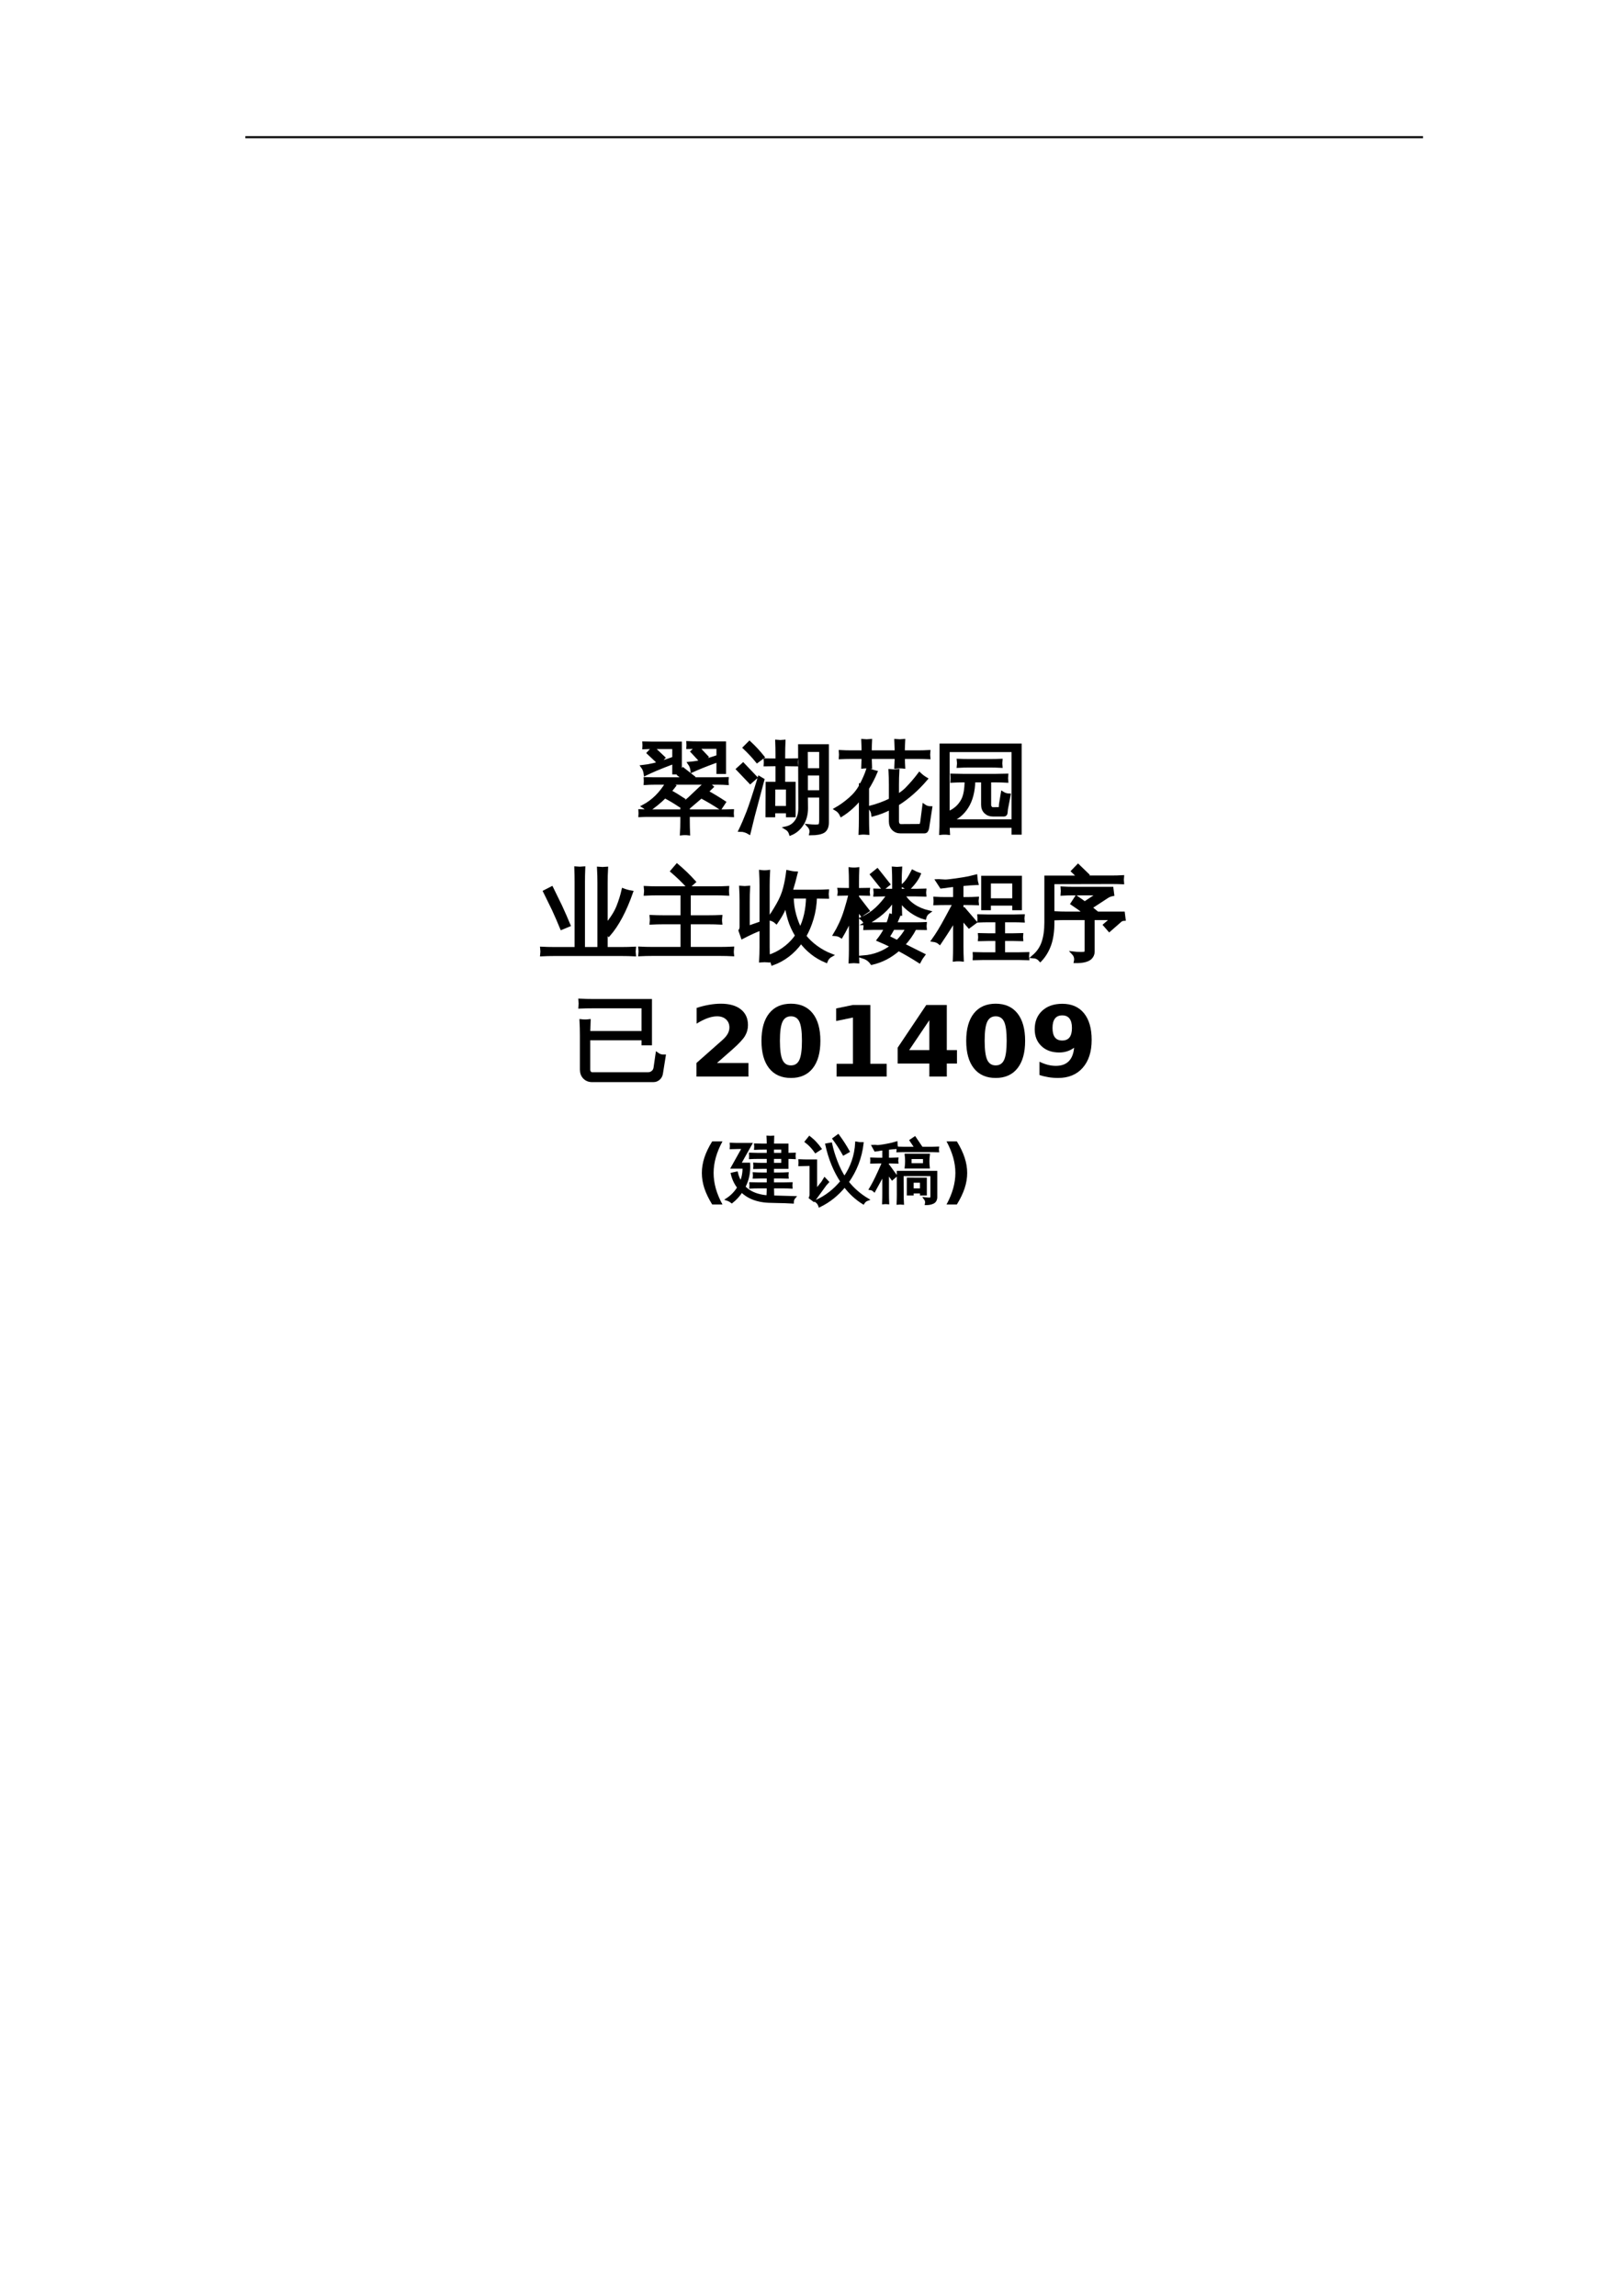 <?xml version="1.0" encoding="UTF-8"?>
<svg xmlns="http://www.w3.org/2000/svg" xmlns:xlink="http://www.w3.org/1999/xlink" width="595.304pt" height="841.89pt" viewBox="0 0 595.304 841.89" version="1.1">
<defs>
<g>
<symbol overflow="visible" id="glyph0-0">
<path style="stroke:none;" d="M 1.203 0 L 1.203 -23.984 L 10.766 -23.984 L 10.766 0 Z M 2.391 -1.203 L 9.562 -1.203 L 9.562 -22.781 L 2.391 -22.781 Z M 2.391 -1.203 "/>
</symbol>
<symbol overflow="visible" id="glyph0-1">
<path style="stroke:none;" d="M 18.422 4.531 C 17.578 4.438 16.734 4.438 15.891 4.531 C 15.984 2.969 16.031 1.41 16.031 -0.141 L 16.031 -2.219 L 3.766 -2.219 C 2.734 -2.219 1.703 -2.191 0.672 -2.141 C 0.711 -2.703 0.711 -3.266 0.672 -3.828 C 1.703 -3.785 2.734 -3.766 3.766 -3.766 L 16.031 -3.766 C 16.031 -4.648 16.031 -5.539 16.031 -6.438 L 16.531 -6.438 L 18.703 -8.297 L 24.781 -14.031 L 11.5 -14.031 C 12.039 -13.633 12.602 -13.281 13.188 -12.969 C 12.664 -12.289 12.125 -11.633 11.562 -11 C 13.301 -10.062 14.969 -9.055 16.562 -7.984 L 15.156 -5.875 C 13.414 -7.039 11.625 -8.109 9.781 -9.078 C 7.812 -7.109 5.676 -5.375 3.375 -3.875 C 3.051 -4.57 2.562 -5.109 1.906 -5.484 C 5.414 -7.359 8.305 -10.207 10.578 -14.031 L 5.703 -14.031 C 4.672 -14.031 3.641 -13.992 2.609 -13.922 C 2.648 -14.484 2.648 -15.047 2.609 -15.609 C 3.641 -15.566 4.672 -15.547 5.703 -15.547 L 16.906 -15.547 L 14.906 -17.125 L 16.453 -19.125 L 20.188 -16.203 L 19.656 -15.547 L 29.469 -15.547 C 30.5 -15.547 31.531 -15.566 32.562 -15.609 C 32.508 -15.047 32.508 -14.484 32.562 -13.922 C 31.531 -13.992 30.5 -14.031 29.469 -14.031 L 25.625 -14.031 C 26.051 -13.508 26.508 -13.039 27 -12.625 L 25.141 -10.828 C 27.316 -9.629 29.445 -8.344 31.531 -6.969 L 30.125 -4.859 C 27.852 -6.359 25.508 -7.75 23.094 -9.031 L 18.312 -4.953 C 18.312 -4.555 18.312 -4.16 18.312 -3.766 L 31.391 -3.766 C 32.422 -3.766 33.453 -3.785 34.484 -3.828 C 34.441 -3.266 34.441 -2.703 34.484 -2.141 C 33.453 -2.191 32.422 -2.219 31.391 -2.219 L 18.312 -2.219 L 18.312 -0.141 C 18.312 1.41 18.348 2.969 18.422 4.531 Z M 18.25 -27.109 C 18.27 -27.391 18.281 -27.672 18.281 -27.953 C 18.281 -28.234 18.27 -28.516 18.25 -28.797 C 19.281 -28.742 20.312 -28.719 21.344 -28.719 L 31.609 -28.719 L 31.609 -17.969 L 29.281 -17.969 L 29.281 -22.328 C 26.52 -21.316 24.508 -20.551 23.25 -20.031 C 22 -19.52 20.836 -19.02 19.766 -18.531 C 19.734 -18.945 19.641 -19.391 19.484 -19.859 C 19.336 -20.328 19.102 -20.785 18.781 -21.234 C 20 -21.348 20.969 -21.473 21.688 -21.609 C 22.414 -21.754 22.922 -21.863 23.203 -21.938 L 19.828 -25.562 L 21.594 -27.172 Z M 9.281 -23.312 L 7.562 -21.484 L 3.766 -25.062 L 5.484 -26.891 Z M 2.109 -27.031 C 2.129 -27.312 2.141 -27.594 2.141 -27.875 C 2.141 -28.156 2.129 -28.426 2.109 -28.688 C 3.141 -28.645 4.18 -28.625 5.234 -28.625 L 15.406 -28.625 L 15.406 -17.797 L 13.078 -17.797 L 13.078 -21.688 C 9.941 -20.5 7.691 -19.609 6.328 -19.016 C 4.973 -18.43 3.734 -17.867 2.609 -17.328 C 2.555 -17.754 2.453 -18.203 2.297 -18.672 C 2.148 -19.141 1.91 -19.598 1.578 -20.047 C 2.848 -20.18 4.238 -20.426 5.75 -20.781 C 7.258 -21.133 9.703 -21.922 13.078 -23.141 L 13.078 -27.109 L 5.234 -27.109 C 4.18 -27.109 3.141 -27.082 2.109 -27.031 Z M 29.281 -27.172 L 21.766 -27.172 L 25.109 -23.625 L 23.375 -22.016 C 24.906 -22.359 26.875 -22.941 29.281 -23.766 Z M 29.281 -27.172 "/>
</symbol>
<symbol overflow="visible" id="glyph0-2">
<path style="stroke:none;" d="M 30.969 -0.594 L 30.969 -9.312 L 25.625 -9.312 L 25.672 -4.812 C 25.672 -2.539 25.141 -0.586 24.078 1.047 C 23.023 2.691 21.633 3.867 19.906 4.578 C 19.625 3.66 19.07 2.957 18.25 2.469 C 19.789 2.133 21.02 1.328 21.938 0.047 C 22.852 -1.223 23.312 -2.844 23.312 -4.812 L 23.234 -27.672 L 33.328 -27.672 L 33.328 0.391 C 33.328 1.93 32.883 3.008 32 3.625 C 31.031 4.227 29.469 4.531 27.312 4.531 C 27.57 3.438 27.316 2.477 26.547 1.656 C 27.242 1.727 28.031 1.77 28.906 1.781 C 29.789 1.789 30.352 1.695 30.594 1.5 C 30.844 1.301 30.969 0.602 30.969 -0.594 Z M 13.641 -2.078 L 11.281 -2.078 L 11.328 -13.891 C 12.516 -13.891 13.719 -13.891 14.938 -13.891 L 14.938 -20.812 L 10.625 -20.75 C 10.664 -21.332 10.664 -21.914 10.625 -22.5 L 14.938 -22.438 L 14.938 -24.5 C 14.938 -26.094 14.906 -27.688 14.844 -29.281 C 15.688 -29.188 16.539 -29.188 17.406 -29.281 C 17.332 -27.688 17.297 -26.094 17.297 -24.5 L 17.297 -22.438 L 21.969 -22.5 C 21.906 -21.914 21.906 -21.332 21.969 -20.75 L 17.297 -20.812 L 17.297 -13.891 L 21.125 -13.891 L 21.125 -2.078 L 18.781 -2.078 L 18.781 -3.547 L 13.641 -3.547 Z M 30.969 -18.875 L 30.969 -26.047 L 25.594 -26.047 L 25.625 -18.875 Z M 30.969 -10.797 L 30.969 -17.406 L 25.625 -17.406 L 25.625 -10.797 Z M 18.781 -12.266 L 13.672 -12.266 L 13.641 -5.031 L 18.781 -5.031 Z M 8.406 -15.969 L 9.672 -15.219 L 6.125 -1.906 L 4.641 4.156 C 4.172 3.875 3.664 3.648 3.125 3.484 C 2.594 3.316 2.031 3.234 1.438 3.234 C 2.352 1.336 3.285 -0.828 4.234 -3.266 C 5.18 -5.703 6.57 -9.938 8.406 -15.969 Z M 7.062 -16.062 L 5.094 -14.344 L 0.531 -19.125 L 2.469 -20.891 Z M 9.703 -23.562 L 7.625 -22.016 C 6.906 -22.898 6.156 -23.758 5.375 -24.594 C 4.602 -25.426 3.805 -26.227 2.984 -27 L 4.812 -28.828 C 5.707 -28.004 6.555 -27.156 7.359 -26.281 C 8.172 -25.406 8.953 -24.5 9.703 -23.562 Z M 9.703 -23.562 "/>
</symbol>
<symbol overflow="visible" id="glyph0-3">
<path style="stroke:none;" d="M 23.031 0.031 C 23.031 0.457 23.145 0.828 23.375 1.141 C 23.613 1.461 23.91 1.625 24.266 1.625 L 31.078 1.578 C 31.336 1.578 31.516 1.516 31.609 1.391 C 31.703 1.266 31.77 1.16 31.812 1.078 C 31.863 0.992 31.906 0.863 31.938 0.688 C 31.977 0.508 32.008 0.375 32.031 0.281 L 32.797 -5.703 C 33.523 -5.18 34.336 -4.922 35.234 -4.922 L 34.109 2.391 C 34.016 2.91 33.828 3.332 33.547 3.656 C 33.379 3.77 33.176 3.828 32.938 3.828 L 24.219 3.828 C 23.125 3.828 22.234 3.473 21.547 2.766 C 20.867 2.066 20.531 1.156 20.531 0.031 L 20.531 -4.891 C 18.469 -3.805 16.32 -2.973 14.094 -2.391 C 13.977 -3.422 13.555 -4.312 12.828 -5.062 C 15.598 -5.77 18.164 -6.707 20.531 -7.875 L 20.531 -13.469 C 20.531 -15.156 20.484 -16.844 20.391 -18.531 C 21.328 -18.438 22.254 -18.438 23.172 -18.531 C 23.078 -16.844 23.031 -15.156 23.031 -13.469 L 23.031 -9.281 C 24.438 -10.145 25.551 -10.988 26.375 -11.812 C 28.102 -13.57 29.695 -15.426 31.156 -17.375 C 31.906 -16.664 32.711 -16.055 33.578 -15.547 C 30.316 -11.723 26.801 -8.641 23.031 -6.297 Z M 12.172 4.328 C 11.254 4.234 10.336 4.234 9.422 4.328 C 9.492 2.617 9.531 0.914 9.531 -0.781 L 9.531 -8.578 C 7.414 -5.973 5.082 -3.875 2.531 -2.281 C 2.082 -3.25 1.414 -3.988 0.531 -4.5 C 2.289 -5.508 3.977 -6.719 5.594 -8.125 C 7.281 -9.57 8.594 -11.164 9.531 -12.906 L 9.531 -13.359 L 9.781 -13.359 C 10.852 -15.422 11.672 -17.32 12.234 -19.062 C 13.172 -18.613 14.133 -18.27 15.125 -18.031 C 14.25 -15.945 13.227 -13.977 12.062 -12.125 L 12.062 -0.781 C 12.062 0.914 12.098 2.617 12.172 4.328 Z M 25.312 -19.938 C 24.395 -20.031 23.469 -20.031 22.531 -19.938 C 22.602 -21.133 22.648 -22.316 22.672 -23.484 L 13.047 -23.484 C 13.066 -22.285 13.102 -21.102 13.156 -19.938 C 12.238 -20.031 11.32 -20.031 10.406 -19.938 C 10.457 -21.133 10.492 -22.316 10.516 -23.484 L 6.078 -23.484 C 4.766 -23.484 3.469 -23.445 2.188 -23.375 C 2.25 -24.082 2.25 -24.801 2.188 -25.531 C 3.469 -25.457 4.766 -25.422 6.078 -25.422 L 10.516 -25.422 C 10.516 -26.805 10.477 -28.188 10.406 -29.562 C 11.32 -29.469 12.238 -29.469 13.156 -29.562 C 13.082 -28.156 13.047 -26.773 13.047 -25.422 L 22.672 -25.422 C 22.648 -26.805 22.602 -28.188 22.531 -29.562 C 23.469 -29.469 24.395 -29.469 25.312 -29.562 C 25.238 -28.156 25.191 -26.773 25.172 -25.422 L 30.594 -25.422 C 31.906 -25.422 33.219 -25.457 34.531 -25.531 C 34.457 -24.801 34.457 -24.082 34.531 -23.375 C 33.219 -23.445 31.906 -23.484 30.594 -23.484 L 25.203 -23.484 C 25.203 -22.285 25.238 -21.102 25.312 -19.938 Z M 25.312 -19.938 "/>
</symbol>
<symbol overflow="visible" id="glyph0-4">
<path style="stroke:none;" d="M 22.047 -2.359 C 20.992 -2.359 20.113 -2.695 19.406 -3.375 C 18.707 -4.051 18.359 -4.953 18.359 -6.078 L 18.359 -14.875 L 15.047 -14.875 C 14.93 -10.938 14.098 -7.742 12.547 -5.297 C 11.004 -2.848 8.941 -1.164 6.359 -0.25 C 6.223 -0.852 5.977 -1.426 5.625 -1.969 L 5.625 -0.141 C 5.625 -0.141 13.594 -0.141 29.531 -0.141 L 29.531 -25.984 L 5.625 -25.984 L 5.625 -3.031 C 8.113 -4.008 9.941 -5.648 11.109 -7.953 C 11.879 -9.516 12.281 -11.82 12.312 -14.875 L 11.047 -14.875 C 9.734 -14.875 8.422 -14.836 7.109 -14.766 C 7.172 -15.473 7.172 -16.176 7.109 -16.875 C 8.422 -16.832 9.734 -16.812 11.047 -16.812 L 23.203 -16.812 C 24.516 -16.812 25.816 -16.832 27.109 -16.875 C 27.035 -16.176 27.035 -15.473 27.109 -14.766 C 25.816 -14.836 24.516 -14.875 23.203 -14.875 L 20.844 -14.875 L 20.844 -6.078 C 20.844 -5.68 20.957 -5.332 21.188 -5.031 C 21.426 -4.727 21.723 -4.578 22.078 -4.578 L 24.359 -4.609 C 24.598 -4.609 24.754 -4.703 24.828 -4.891 C 24.867 -5.336 24.898 -5.805 24.922 -6.297 L 25.594 -10.344 C 26.32 -9.875 27.117 -9.625 27.984 -9.594 L 27 -4.438 L 26.859 -3.062 C 26.836 -2.895 26.773 -2.734 26.672 -2.578 C 26.566 -2.43 26.406 -2.359 26.188 -2.359 Z M 25 -22.328 C 24.926 -21.617 24.926 -20.914 25 -20.219 C 23.688 -20.289 22.375 -20.328 21.062 -20.328 L 13.391 -20.328 C 12.078 -20.328 10.766 -20.289 9.453 -20.219 C 9.547 -20.914 9.547 -21.617 9.453 -22.328 C 10.766 -22.273 12.078 -22.25 13.391 -22.25 L 21.062 -22.25 C 22.375 -22.25 23.688 -22.273 25 -22.328 Z M 5.734 4.359 C 4.816 4.266 3.898 4.266 2.984 4.359 C 3.055 2.648 3.094 0.953 3.094 -0.734 L 3.125 -27.922 L 32.031 -27.922 L 32.031 4.297 L 29.531 4.297 L 29.531 1.797 L 5.656 1.797 C 5.656 2.641 5.68 3.492 5.734 4.359 Z M 5.734 4.359 "/>
</symbol>
<symbol overflow="visible" id="glyph0-5">
<path style="stroke:none;" d="M 24.188 -0.109 L 30.234 -0.109 C 31.66 -0.109 33.094 -0.145 34.531 -0.219 C 34.438 0.562 34.438 1.336 34.531 2.109 C 33.094 2.035 31.66 2 30.234 2 L 4.922 2 C 3.492 2 2.066 2.035 0.641 2.109 C 0.734 1.336 0.734 0.562 0.641 -0.219 C 2.066 -0.145 3.492 -0.109 4.922 -0.109 L 13.25 -0.109 L 13.25 -24.406 C 13.25 -26.133 13.219 -27.879 13.156 -29.641 C 14.094 -29.547 15.031 -29.547 15.969 -29.641 C 15.895 -27.879 15.859 -26.133 15.859 -24.406 L 15.859 -0.109 L 21.625 -0.109 L 21.625 -24.297 C 21.625 -26.055 21.578 -27.801 21.484 -29.531 C 22.422 -29.438 23.367 -29.438 24.328 -29.531 C 24.234 -27.801 24.188 -26.055 24.188 -24.297 L 24.188 -8.578 C 26.27 -11.086 27.723 -13.367 28.547 -15.422 C 29.367 -17.473 30.016 -19.539 30.484 -21.625 C 31.461 -21.25 32.469 -20.977 33.5 -20.812 C 31.113 -13.988 28.336 -8.773 25.172 -5.172 C 24.891 -5.473 24.562 -5.754 24.188 -6.016 Z M 10.547 -8.719 L 7.906 -7.625 C 6.969 -9.906 5.984 -12.172 4.953 -14.422 L 1.719 -21.031 L 4.25 -22.328 L 7.531 -15.609 C 8.582 -13.336 9.586 -11.039 10.547 -8.719 Z M 10.547 -8.719 "/>
</symbol>
<symbol overflow="visible" id="glyph0-6">
<path style="stroke:none;" d="M 34.531 -0.25 C 34.438 0.531 34.438 1.305 34.531 2.078 C 33.094 2.004 31.66 1.969 30.234 1.969 L 4.922 1.969 C 3.492 1.969 2.066 2.004 0.641 2.078 C 0.734 1.305 0.734 0.531 0.641 -0.25 C 2.066 -0.176 3.492 -0.141 4.922 -0.141 L 16.109 -0.141 L 16.109 -9.641 L 9.078 -9.641 C 7.641 -9.641 6.207 -9.602 4.781 -9.531 C 4.875 -10.301 4.875 -11.07 4.781 -11.844 C 6.207 -11.781 7.641 -11.75 9.078 -11.75 L 16.109 -11.75 L 16.109 -20.25 L 6.969 -20.25 C 5.531 -20.25 4.098 -20.211 2.672 -20.141 C 2.766 -20.922 2.766 -21.695 2.672 -22.469 C 4.098 -22.395 5.531 -22.359 6.969 -22.359 L 28.484 -22.359 C 29.891 -22.359 31.305 -22.395 32.734 -22.469 C 32.66 -21.695 32.66 -20.922 32.734 -20.141 C 31.328 -20.211 29.91 -20.25 28.484 -20.25 L 18.672 -20.25 L 18.672 -11.75 L 25.906 -11.75 C 27.344 -11.75 28.773 -11.781 30.203 -11.844 C 30.109 -11.07 30.109 -10.301 30.203 -9.531 C 28.773 -9.602 27.344 -9.641 25.906 -9.641 L 18.672 -9.641 L 18.672 -0.141 L 30.234 -0.141 C 31.66 -0.141 33.094 -0.176 34.531 -0.25 Z M 18.391 -22.719 C 16.516 -24.781 14.52 -26.711 12.406 -28.516 L 14.234 -30.656 C 16.461 -28.781 18.551 -26.766 20.5 -24.609 Z M 18.391 -22.719 "/>
</symbol>
<symbol overflow="visible" id="glyph0-7">
<path style="stroke:none;" d="M 11.75 4.328 C 10.812 4.234 9.875 4.234 8.938 4.328 C 9.031 2.617 9.078 0.906 9.078 -0.812 L 9.078 -7.422 C 7.223 -6.742 4.938 -5.703 2.219 -4.297 L 1.375 -6.719 C 1.633 -7.133 1.766 -7.594 1.766 -8.094 L 1.766 -17.375 C 1.766 -19.102 1.719 -20.82 1.625 -22.531 C 2.562 -22.438 3.5 -22.438 4.438 -22.531 C 4.344 -20.82 4.297 -19.102 4.297 -17.375 L 4.297 -7.875 L 9.078 -9.531 L 9.078 -23.172 C 9.078 -24.879 9.031 -26.602 8.938 -28.344 C 9.875 -28.219 10.812 -28.219 11.75 -28.344 C 11.656 -26.602 11.609 -24.879 11.609 -23.172 L 11.609 -0.812 C 11.609 0.906 11.656 2.617 11.75 4.328 Z M 20 -21.125 L 29.219 -21.125 C 30.57 -21.125 31.941 -21.16 33.328 -21.234 C 33.285 -20.859 33.266 -20.484 33.266 -20.109 C 33.266 -19.734 33.285 -19.367 33.328 -19.016 L 28.969 -19.094 C 28.875 -16.207 28.461 -13.555 27.734 -11.141 C 27.016 -8.734 26.113 -6.594 25.031 -4.719 C 26.133 -3.281 27.531 -1.941 29.219 -0.703 C 30.906 0.535 32.742 1.547 34.734 2.328 C 34.316 2.555 33.941 2.859 33.609 3.234 C 33.285 3.609 33.039 4.02 32.875 4.469 C 30.945 3.664 29.223 2.656 27.703 1.438 C 26.18 0.219 24.848 -1.148 23.703 -2.672 L 23.516 -2.391 C 22.18 -0.555 20.66 1.016 18.953 2.328 C 17.242 3.641 15.359 4.672 13.297 5.422 C 13.172 4.973 12.984 4.52 12.734 4.062 C 12.492 3.602 12.164 3.188 11.75 2.812 C 13.738 2.176 15.562 1.27 17.219 0.094 C 18.883 -1.07 20.305 -2.414 21.484 -3.938 C 21.711 -4.238 21.938 -4.555 22.156 -4.891 C 20.938 -6.879 20.031 -8.867 19.438 -10.859 C 18.852 -12.859 18.469 -14.711 18.281 -16.422 C 17.957 -15.672 17.52 -14.738 16.969 -13.625 C 16.414 -12.508 15.645 -11.238 14.656 -9.812 C 14.312 -10.133 13.906 -10.406 13.438 -10.625 C 12.969 -10.852 12.461 -11.004 11.922 -11.078 C 12.973 -12.523 14.078 -14.266 15.234 -16.297 C 16.398 -18.328 17.234 -20.336 17.734 -22.328 C 18.242 -24.316 18.613 -26.297 18.844 -28.266 C 19.332 -28.148 19.828 -28.051 20.328 -27.969 C 20.836 -27.883 21.352 -27.832 21.875 -27.812 C 21.375 -25.727 20.812 -23.676 20.188 -21.656 Z M 20.422 -19.094 C 20.473 -16.676 20.789 -14.438 21.375 -12.375 C 21.957 -10.312 22.648 -8.555 23.453 -7.109 C 25.16 -10.453 26.062 -14.445 26.156 -19.094 Z M 20.422 -19.094 "/>
</symbol>
<symbol overflow="visible" id="glyph0-8">
<path style="stroke:none;" d="M 25.203 -19.859 C 27.129 -16.672 30.223 -14.562 34.484 -13.531 C 33.734 -13 33.254 -12.285 33.047 -11.391 C 31.43 -11.836 29.812 -12.625 28.188 -13.75 C 26.57 -14.875 25.191 -16.223 24.047 -17.797 L 24.188 -12.797 C 23.32 -12.867 22.469 -12.867 21.625 -12.797 C 21.695 -14.367 21.734 -15.941 21.734 -17.516 L 21.734 -18.219 C 19.453 -14.582 16.004 -11.594 11.391 -9.25 C 12.398 -9.195 13.395 -9.172 14.375 -9.172 L 19.547 -9.172 C 19.941 -10.18 20.281 -11.227 20.562 -12.312 C 21.457 -11.977 22.375 -11.754 23.312 -11.641 C 22.977 -10.816 22.625 -9.992 22.25 -9.172 L 30.031 -9.172 C 31.082 -9.172 32.145 -9.195 33.219 -9.25 C 33.156 -8.688 33.156 -8.113 33.219 -7.531 L 29.5 -7.594 C 28.352 -5.363 26.922 -3.336 25.203 -1.516 L 32.594 2.188 C 32.008 2.938 31.504 3.734 31.078 4.578 C 28.617 3.004 26.086 1.523 23.484 0.141 C 20.555 2.723 17.285 4.422 13.672 5.234 C 12.922 4.141 11.914 3.391 10.656 2.984 C 14.539 2.66 18.031 1.328 21.125 -1.016 C 19.488 -1.836 17.828 -2.602 16.141 -3.312 C 17.191 -4.664 18.094 -6.094 18.844 -7.594 L 14.375 -7.594 C 13.32 -7.594 12.258 -7.57 11.188 -7.531 C 11.25 -8.113 11.25 -8.688 11.188 -9.25 L 11.328 -9.25 C 11.066 -10.02 10.617 -10.648 9.984 -11.141 C 12.098 -12.109 13.91 -13.297 15.422 -14.703 C 16.93 -16.109 18.398 -17.828 19.828 -19.859 L 18.078 -19.859 C 17.016 -19.859 15.945 -19.836 14.875 -19.797 C 14.945 -20.359 14.945 -20.93 14.875 -21.516 C 15.945 -21.473 17.016 -21.453 18.078 -21.453 L 21.734 -21.453 L 21.734 -24.828 C 21.734 -26.422 21.695 -28 21.625 -29.562 C 22.469 -29.469 23.32 -29.469 24.188 -29.562 C 24.094 -28 24.047 -26.422 24.047 -24.828 L 24.047 -21.453 L 29.844 -21.453 C 30.926 -21.453 31.992 -21.473 33.047 -21.516 C 32.973 -20.93 32.973 -20.359 33.047 -19.797 C 31.992 -19.836 30.926 -19.859 29.844 -19.859 Z M 28.656 -28.406 C 29.406 -27.988 30.191 -27.641 31.016 -27.359 C 30.285 -25.617 28.879 -23.742 26.797 -21.734 C 26.348 -22.43 25.738 -22.922 24.969 -23.203 C 26.062 -24.117 27.008 -25.328 27.812 -26.828 Z M 19.797 -23.734 L 17.797 -22.109 L 13.672 -27.281 L 15.688 -28.906 Z M 23 -2.641 C 24.52 -4.117 25.75 -5.77 26.688 -7.594 L 21.484 -7.594 C 20.867 -6.469 20.223 -5.391 19.547 -4.359 Z M 8.375 0 C 8.375 1.551 8.406 3.109 8.469 4.672 C 8.031 4.629 7.582 4.609 7.125 4.609 C 6.664 4.609 6.211 4.629 5.766 4.672 C 5.836 3.109 5.875 1.551 5.875 0 L 5.875 -11.328 C 5.406 -10.203 4.875 -9.055 4.281 -7.891 C 3.695 -6.734 3.094 -5.629 2.469 -4.578 C 2.133 -4.805 1.77 -4.984 1.375 -5.109 C 0.977 -5.242 0.566 -5.32 0.141 -5.344 C 0.816 -6.445 1.504 -7.742 2.203 -9.234 C 2.91 -10.723 3.562 -12.441 4.156 -14.391 C 4.758 -16.348 5.297 -18.281 5.766 -20.188 L 1.688 -20.109 C 1.738 -20.391 1.766 -20.672 1.766 -20.953 C 1.766 -21.234 1.738 -21.516 1.688 -21.797 L 5.875 -21.734 L 5.875 -24.641 C 5.875 -26.191 5.836 -27.754 5.766 -29.328 C 6.211 -29.273 6.664 -29.25 7.125 -29.25 C 7.582 -29.25 8.031 -29.273 8.469 -29.328 C 8.406 -27.754 8.375 -26.191 8.375 -24.641 L 8.375 -21.734 L 12.375 -21.797 C 12.332 -21.516 12.312 -21.234 12.312 -20.953 C 12.312 -20.672 12.332 -20.391 12.375 -20.109 L 8.375 -20.188 L 8.375 -18.594 L 8.578 -18.734 L 12.203 -14.031 L 9.984 -12.547 L 8.375 -14.656 Z M 8.375 0 "/>
</symbol>
<symbol overflow="visible" id="glyph0-9">
<path style="stroke:none;" d="M 34.812 1.766 C 34.738 2.348 34.738 2.93 34.812 3.516 C 33.707 3.473 32.602 3.453 31.5 3.453 L 18.562 3.453 C 17.457 3.453 16.367 3.473 15.297 3.516 C 15.336 2.93 15.336 2.348 15.297 1.766 C 16.367 1.805 17.457 1.828 18.562 1.828 L 23.594 1.828 L 23.594 -3.516 L 20.531 -3.516 C 19.426 -3.516 18.328 -3.492 17.234 -3.453 C 17.297 -4.035 17.297 -4.617 17.234 -5.203 C 18.328 -5.16 19.426 -5.141 20.531 -5.141 L 23.594 -5.141 L 23.594 -10.375 L 20.25 -10.375 C 19.145 -10.375 18.055 -10.348 16.984 -10.297 C 17.023 -10.91 17.023 -11.508 16.984 -12.094 C 18.055 -12.051 19.145 -12.031 20.25 -12.031 L 29.812 -12.031 C 30.914 -12.031 32.02 -12.051 33.125 -12.094 C 33.051 -11.508 33.051 -10.91 33.125 -10.297 C 32.02 -10.348 30.914 -10.375 29.812 -10.375 L 25.953 -10.375 L 25.953 -5.141 L 29.328 -5.141 C 30.398 -5.141 31.488 -5.16 32.594 -5.203 C 32.539 -4.617 32.539 -4.035 32.594 -3.453 C 31.488 -3.492 30.398 -3.516 29.328 -3.516 L 25.953 -3.516 L 25.953 1.828 L 31.5 1.828 C 32.602 1.828 33.707 1.805 34.812 1.766 Z M 20.75 -14.797 L 18.391 -14.797 L 18.391 -26.234 L 32.141 -26.234 L 32.141 -14.797 L 29.781 -14.797 L 29.781 -16.484 L 20.75 -16.484 Z M 29.781 -24.609 L 20.75 -24.609 L 20.75 -17.969 L 29.781 -17.969 Z M 10.688 -0.875 C 10.688 0.758 10.723 2.391 10.797 4.016 C 10.328 3.961 9.859 3.938 9.391 3.938 C 8.922 3.938 8.453 3.961 7.984 4.016 C 8.055 2.391 8.094 0.758 8.094 -0.875 L 8.094 -10.969 L 7.984 -10.719 C 7.211 -9.344 6.098 -7.551 4.641 -5.344 L 2.562 -2.219 C 2.238 -2.5 1.867 -2.719 1.453 -2.875 C 1.047 -3.039 0.617 -3.148 0.172 -3.203 C 0.953 -4.305 1.719 -5.469 2.469 -6.688 C 3.219 -7.906 4.203 -9.648 5.422 -11.922 L 7.984 -16.703 L 4.641 -16.703 C 3.398 -16.703 2.145 -16.676 0.875 -16.625 C 0.906 -16.938 0.922 -17.25 0.922 -17.562 C 0.922 -17.875 0.906 -18.195 0.875 -18.531 C 2.145 -18.457 3.398 -18.422 4.641 -18.422 L 8.094 -18.422 L 8.094 -23.375 C 6.562 -23.219 5.395 -23.066 4.594 -22.922 C 3.801 -22.785 3.328 -22.719 3.172 -22.719 L 1.688 -25 C 1.969 -25.02 2.367 -25.004 2.891 -24.953 C 3.422 -24.91 3.969 -24.879 4.531 -24.859 C 5.094 -24.836 6.438 -24.977 8.562 -25.281 C 10.688 -25.582 12.266 -25.844 13.297 -26.062 C 14.328 -26.289 15.156 -26.488 15.781 -26.656 C 15.812 -26.227 15.852 -25.789 15.906 -25.344 C 15.969 -24.906 16.055 -24.473 16.172 -24.047 C 15.516 -24.023 14.707 -23.977 13.75 -23.906 C 12.789 -23.832 11.77 -23.738 10.688 -23.625 L 10.688 -18.422 L 12.547 -18.422 C 13.797 -18.422 15.051 -18.457 16.312 -18.531 C 16.27 -18.195 16.25 -17.875 16.25 -17.562 C 16.25 -17.25 16.27 -16.938 16.312 -16.625 C 15.051 -16.676 13.797 -16.703 12.547 -16.703 L 10.688 -16.703 L 10.688 -13.953 L 11.5 -14.594 L 15.578 -9.844 L 13.359 -8.188 L 10.688 -11.281 Z M 10.688 -0.875 "/>
</symbol>
<symbol overflow="visible" id="glyph0-10">
<path style="stroke:none;" d="M 20.328 0.312 L 20.328 -11.188 L 12.969 -11.188 C 11.656 -11.188 10.359 -11.16 9.078 -11.109 C 9.141 -11.816 9.141 -12.52 9.078 -13.219 C 10.359 -13.145 11.656 -13.109 12.969 -13.109 L 20.047 -13.109 C 18.473 -14.359 16.852 -15.531 15.188 -16.625 L 16.703 -18.953 C 17.961 -18.109 19.203 -17.227 20.422 -16.312 L 20 -16.953 L 25 -20.25 L 15.469 -20.25 C 14.156 -20.25 12.844 -20.211 11.531 -20.141 C 11.602 -20.867 11.602 -21.586 11.531 -22.297 C 12.844 -22.223 14.156 -22.188 15.469 -22.188 L 29.703 -22.188 L 29.984 -19.969 C 29.211 -19.832 28.5 -19.539 27.844 -19.094 L 21.875 -15.188 L 23.844 -13.578 L 23.484 -13.109 L 33.891 -13.109 L 34.172 -10.906 C 33.66 -10.875 33.25 -10.742 32.938 -10.516 L 28.797 -6.891 L 27.141 -8.797 L 29.922 -11.188 L 22.812 -11.188 L 22.812 1.016 C 22.812 1.91 22.461 2.688 21.766 3.344 C 20.773 4.207 18.984 4.629 16.391 4.609 C 16.641 3.43 16.359 2.41 15.547 1.547 C 16.297 1.641 17.191 1.691 18.234 1.703 C 19.273 1.711 19.883 1.641 20.062 1.484 C 20.238 1.336 20.328 0.945 20.328 0.312 Z M 5.562 -9.703 L 5.562 -26.297 L 17.719 -26.297 L 15.406 -28.516 L 17.328 -30.516 L 20.812 -27.141 L 20.047 -26.328 L 29.672 -26.328 C 30.984 -26.328 32.285 -26.363 33.578 -26.438 C 33.504 -25.738 33.504 -25.035 33.578 -24.328 C 32.285 -24.379 30.984 -24.406 29.672 -24.406 L 8.047 -24.359 L 8.047 -9.703 C 8.047 -6.516 7.66 -3.816 6.891 -1.609 C 6.117 0.586 4.984 2.484 3.484 4.078 C 2.805 3.305 1.961 2.883 0.953 2.812 C 2.641 1.383 3.828 -0.332 4.516 -2.344 C 5.211 -4.363 5.562 -6.816 5.562 -9.703 Z M 5.562 -9.703 "/>
</symbol>
<symbol overflow="visible" id="glyph0-11">
<path style="stroke:none;" d="M 7.766 1.438 C 6.641 1.438 5.711 1.066 4.984 0.328 C 4.266 -0.41 3.906 -1.375 3.906 -2.562 L 3.906 -15.125 C 3.906 -16.875 3.859 -18.641 3.766 -20.422 C 4.723 -20.305 5.68 -20.305 6.641 -20.422 C 6.578 -18.992 6.531 -17.555 6.5 -16.109 L 26.516 -16.109 L 26.516 -25.625 L 7.875 -25.625 C 6.375 -25.625 4.875 -25.594 3.375 -25.531 C 3.469 -26.344 3.469 -27.148 3.375 -27.953 C 4.875 -27.879 6.375 -27.844 7.875 -27.844 L 29.141 -27.844 L 29.141 -12.062 L 26.516 -12.062 L 26.516 -13.891 L 6.5 -13.891 L 6.5 -2.562 C 6.5 -2.125 6.625 -1.75 6.875 -1.438 C 7.125 -1.133 7.438 -0.984 7.812 -0.984 L 28.297 -0.984 C 28.953 -0.984 29.523 -1.188 30.016 -1.594 C 30.516 -2.008 30.812 -2.535 30.906 -3.172 L 31.641 -8.234 C 32.391 -7.691 33.234 -7.43 34.172 -7.453 L 33.156 -1.094 C 33.039 -0.363 32.711 0.238 32.172 0.719 C 31.629 1.195 30.992 1.438 30.266 1.438 Z M 7.766 1.438 "/>
</symbol>
<symbol overflow="visible" id="glyph1-0">
<path style="stroke:none;" d="M 1.797 6.359 L 1.797 -25.391 L 19.797 -25.391 L 19.797 6.359 Z M 3.812 4.359 L 17.797 4.359 L 17.797 -23.359 L 3.812 -23.359 Z M 3.812 4.359 "/>
</symbol>
<symbol overflow="visible" id="glyph1-1">
<path style="stroke:none;" d="M 10.375 -4.969 L 21.922 -4.969 L 21.922 0 L 2.844 0 L 2.844 -4.969 L 12.422 -13.438 C 13.285 -14.207 13.922 -14.961 14.328 -15.703 C 14.734 -16.441 14.938 -17.207 14.938 -18 C 14.938 -19.227 14.523 -20.219 13.703 -20.969 C 12.879 -21.719 11.781 -22.094 10.406 -22.094 C 9.352 -22.094 8.195 -21.867 6.938 -21.422 C 5.688 -20.973 4.348 -20.301 2.922 -19.406 L 2.922 -25.172 C 4.441 -25.672 5.945 -26.051 7.438 -26.312 C 8.926 -26.582 10.383 -26.719 11.812 -26.719 C 14.957 -26.719 17.398 -26.023 19.141 -24.641 C 20.879 -23.266 21.75 -21.336 21.75 -18.859 C 21.75 -17.43 21.379 -16.098 20.641 -14.859 C 19.898 -13.629 18.348 -11.973 15.984 -9.891 Z M 10.375 -4.969 "/>
</symbol>
<symbol overflow="visible" id="glyph1-2">
<path style="stroke:none;" d="M 16.562 -13.156 C 16.562 -16.438 16.254 -18.742 15.641 -20.078 C 15.023 -21.422 13.988 -22.094 12.531 -22.094 C 11.082 -22.094 10.047 -21.422 9.422 -20.078 C 8.797 -18.742 8.484 -16.438 8.484 -13.156 C 8.484 -9.832 8.797 -7.488 9.422 -6.125 C 10.047 -4.77 11.082 -4.094 12.531 -4.094 C 13.977 -4.094 15.008 -4.77 15.625 -6.125 C 16.25 -7.488 16.562 -9.832 16.562 -13.156 Z M 23.328 -13.094 C 23.328 -8.75 22.391 -5.395 20.516 -3.031 C 18.641 -0.664 15.977 0.516 12.531 0.516 C 9.07 0.516 6.406 -0.664 4.531 -3.031 C 2.656 -5.395 1.719 -8.75 1.719 -13.094 C 1.719 -17.457 2.656 -20.816 4.531 -23.172 C 6.406 -25.535 9.07 -26.719 12.531 -26.719 C 15.977 -26.719 18.641 -25.535 20.516 -23.172 C 22.391 -20.816 23.328 -17.457 23.328 -13.094 Z M 23.328 -13.094 "/>
</symbol>
<symbol overflow="visible" id="glyph1-3">
<path style="stroke:none;" d="M 4.219 -4.672 L 10.203 -4.672 L 10.203 -21.641 L 4.062 -20.375 L 4.062 -24.984 L 10.156 -26.25 L 16.594 -26.25 L 16.594 -4.672 L 22.578 -4.672 L 22.578 0 L 4.219 0 Z M 4.219 -4.672 "/>
</symbol>
<symbol overflow="visible" id="glyph1-4">
<path style="stroke:none;" d="M 13.25 -20.672 L 5.844 -9.688 L 13.25 -9.688 Z M 12.125 -26.25 L 19.656 -26.25 L 19.656 -9.688 L 23.391 -9.688 L 23.391 -4.781 L 19.656 -4.781 L 19.656 0 L 13.25 0 L 13.25 -4.781 L 1.625 -4.781 L 1.625 -10.578 Z M 12.125 -26.25 "/>
</symbol>
<symbol overflow="visible" id="glyph1-5">
<path style="stroke:none;" d="M 3.609 -0.578 L 3.609 -5.438 C 4.68 -4.926 5.707 -4.547 6.688 -4.297 C 7.676 -4.047 8.648 -3.922 9.609 -3.922 C 11.629 -3.922 13.203 -4.477 14.328 -5.594 C 15.453 -6.719 16.113 -8.379 16.312 -10.578 C 15.52 -9.992 14.672 -9.555 13.766 -9.266 C 12.859 -8.973 11.879 -8.828 10.828 -8.828 C 8.141 -8.828 5.973 -9.609 4.328 -11.172 C 2.68 -12.734 1.859 -14.789 1.859 -17.344 C 1.859 -20.176 2.773 -22.441 4.609 -24.141 C 6.441 -25.836 8.898 -26.688 11.984 -26.688 C 15.41 -26.688 18.062 -25.531 19.938 -23.219 C 21.812 -20.914 22.75 -17.656 22.75 -13.438 C 22.75 -9.094 21.648 -5.68 19.453 -3.203 C 17.266 -0.723 14.258 0.516 10.438 0.516 C 9.207 0.516 8.031 0.422 6.906 0.234 C 5.781 0.055 4.68 -0.211 3.609 -0.578 Z M 11.953 -13.219 C 13.141 -13.219 14.031 -13.598 14.625 -14.359 C 15.219 -15.129 15.516 -16.285 15.516 -17.828 C 15.516 -19.348 15.219 -20.492 14.625 -21.266 C 14.031 -22.047 13.141 -22.438 11.953 -22.438 C 10.766 -22.438 9.875 -22.047 9.281 -21.266 C 8.688 -20.492 8.391 -19.348 8.391 -17.828 C 8.391 -16.285 8.688 -15.129 9.281 -14.359 C 9.875 -13.598 10.766 -13.219 11.953 -13.219 Z M 11.953 -13.219 "/>
</symbol>
<symbol overflow="visible" id="glyph2-0">
<path style="stroke:none;" d="M 1.297 4.594 L 1.297 -18.328 L 14.297 -18.328 L 14.297 4.594 Z M 2.75 3.156 L 12.844 3.156 L 12.844 -16.875 L 2.75 -16.875 Z M 2.75 3.156 "/>
</symbol>
<symbol overflow="visible" id="glyph2-1">
<path style="stroke:none;" d="M 9.797 3.422 L 6.031 3.422 C 4.738 1.336 3.781 -0.645 3.156 -2.531 C 2.539 -4.414 2.234 -6.285 2.234 -8.141 C 2.234 -9.992 2.539 -11.867 3.156 -13.766 C 3.781 -15.672 4.738 -17.66 6.031 -19.734 L 9.797 -19.734 C 8.711 -17.723 7.898 -15.758 7.359 -13.844 C 6.816 -11.926 6.547 -10.031 6.547 -8.156 C 6.547 -6.289 6.812 -4.395 7.344 -2.469 C 7.883 -0.551 8.703 1.41 9.797 3.422 Z M 9.797 3.422 "/>
</symbol>
<symbol overflow="visible" id="glyph2-2">
<path style="stroke:none;" d="M 2.078 3.422 C 3.16 1.41 3.973 -0.551 4.516 -2.469 C 5.055 -4.395 5.328 -6.289 5.328 -8.156 C 5.328 -10.031 5.055 -11.926 4.516 -13.844 C 3.973 -15.758 3.16 -17.723 2.078 -19.734 L 5.859 -19.734 C 7.141 -17.66 8.094 -15.672 8.719 -13.766 C 9.344 -11.867 9.656 -9.992 9.656 -8.141 C 9.656 -6.285 9.344 -4.414 8.719 -2.531 C 8.102 -0.645 7.148 1.336 5.859 3.422 Z M 2.078 3.422 "/>
</symbol>
<symbol overflow="visible" id="glyph3-0">
<path style="stroke:none;" d="M 0.859 0 L 0.859 -17.312 L 7.766 -17.312 L 7.766 0 Z M 1.734 -0.859 L 6.906 -0.859 L 6.906 -16.453 L 1.734 -16.453 Z M 1.734 -0.859 "/>
</symbol>
<symbol overflow="visible" id="glyph3-1">
<path style="stroke:none;" d="M 3.734 -17.375 C 2.828 -17.375 1.922 -17.352 1.016 -17.312 C 1.066 -17.801 1.066 -18.297 1.016 -18.797 C 1.922 -18.742 2.828 -18.719 3.734 -18.719 L 8.312 -18.719 L 4.25 -11.484 L 7.625 -11.484 C 7.789 -8.367 7.207 -5.555 5.875 -3.047 C 8.258 -0.523 12.016 0.676 17.141 0.562 L 24.328 0.766 C 23.859 1.305 23.625 1.93 23.625 2.641 C 21.863 2.535 19.879 2.469 17.672 2.438 C 15.473 2.414 13.91 2.336 12.984 2.203 C 9.66 1.766 6.977 0.547 4.938 -1.453 C 3.938 0.086 2.734 1.41 1.328 2.516 C 0.785 2.086 0.18 1.766 -0.484 1.547 C 1.266 0.398 2.672 -1.051 3.734 -2.812 C 2.586 -4.32 1.801 -6 1.375 -7.844 L 3.125 -8.234 C 3.438 -6.891 3.938 -5.688 4.625 -4.625 C 5.375 -6.383 5.727 -8.227 5.688 -10.156 L 1.453 -10.156 L 5.484 -17.375 Z M 16.438 0 C 15.789 -0.07 15.141 -0.07 14.484 0 C 14.535 -0.977 14.562 -1.953 14.562 -2.922 L 10.922 -2.922 C 10.004 -2.922 9.094 -2.895 8.188 -2.844 C 8.238 -3.332 8.238 -3.82 8.188 -4.312 C 9.094 -4.281 10.004 -4.266 10.922 -4.266 L 14.578 -4.266 L 14.578 -6.547 L 12.172 -6.547 C 11.273 -6.547 10.367 -6.531 9.453 -6.5 C 9.504 -6.988 9.504 -7.477 9.453 -7.969 C 10.367 -7.914 11.273 -7.891 12.172 -7.891 L 14.578 -7.891 L 14.578 -10.078 L 12.375 -10.078 C 11.457 -10.078 10.539 -10.062 9.625 -10.031 C 9.676 -10.52 9.676 -11.008 9.625 -11.5 C 10.539 -11.445 11.457 -11.422 12.375 -11.422 L 14.578 -11.422 L 14.578 -13.734 L 10.797 -13.734 C 9.879 -13.734 8.969 -13.707 8.062 -13.656 C 8.102 -14.145 8.102 -14.641 8.062 -15.141 C 8.969 -15.098 9.879 -15.078 10.797 -15.078 L 14.578 -15.078 L 14.578 -17.141 L 12.656 -17.141 C 11.758 -17.141 10.852 -17.113 9.938 -17.062 C 9.988 -17.551 9.988 -18.039 9.938 -18.531 C 10.852 -18.5 11.758 -18.484 12.656 -18.484 L 14.562 -18.484 C 14.562 -19.453 14.535 -20.414 14.484 -21.375 C 15.141 -21.312 15.789 -21.312 16.438 -21.375 C 16.406 -20.414 16.379 -19.453 16.359 -18.484 L 21.672 -18.484 L 21.672 -15.078 C 22.547 -15.078 23.426 -15.098 24.312 -15.141 C 24.258 -14.641 24.258 -14.145 24.312 -13.656 C 23.426 -13.707 22.547 -13.734 21.672 -13.734 L 21.672 -10.078 L 16.359 -10.078 L 16.359 -7.891 L 19 -7.891 C 19.895 -7.891 20.801 -7.914 21.719 -7.969 C 21.664 -7.477 21.664 -6.988 21.719 -6.5 C 20.801 -6.531 19.895 -6.547 19 -6.547 L 16.359 -6.547 L 16.359 -4.266 L 20.453 -4.266 C 21.348 -4.266 22.25 -4.281 23.156 -4.312 C 23.113 -3.82 23.113 -3.332 23.156 -2.844 C 22.25 -2.895 21.348 -2.922 20.453 -2.922 L 16.359 -2.922 C 16.379 -1.953 16.406 -0.977 16.438 0 Z M 16.359 -11.422 L 19.891 -11.422 L 19.891 -13.734 L 16.359 -13.734 Z M 16.359 -15.078 L 19.891 -15.078 L 19.891 -17.141 L 16.359 -17.141 Z M 16.359 -15.078 "/>
</symbol>
<symbol overflow="visible" id="glyph3-2">
<path style="stroke:none;" d="M 16.328 -15.031 C 15.223 -17 14.004 -18.883 12.672 -20.688 L 14.328 -21.906 C 15.711 -20.031 16.973 -18.078 18.109 -16.047 Z M 25.156 1.594 C 24.469 1.832 23.926 2.273 23.531 2.922 C 20.945 1.316 18.672 -0.781 16.703 -3.375 C 14.129 -0.195 11.066 2.254 7.516 3.984 C 7.273 3.254 6.844 2.66 6.219 2.203 C 9.875 0.547 12.988 -1.863 15.562 -5.031 C 13.008 -8.883 11.164 -13.395 10.031 -18.562 L 11.688 -18.859 C 12.156 -16.691 12.816 -14.504 13.672 -12.297 C 14.523 -10.086 15.508 -8.129 16.625 -6.422 C 19.289 -10.242 20.75 -14.504 21 -19.203 C 21.738 -19.047 22.484 -18.977 23.234 -19 C 22.609 -13.758 20.797 -9.035 17.797 -4.828 C 19.773 -2.305 22.227 -0.164 25.156 1.594 Z M 0.172 -11.078 C 0.191 -11.348 0.203 -11.625 0.203 -11.906 C 0.203 -12.195 0.191 -12.477 0.172 -12.75 C 1.223 -12.695 2.273 -12.672 3.328 -12.672 L 6.172 -12.672 L 6.172 -1.734 L 8.531 -4.672 L 9.375 -6.047 L 10.531 -4.828 L 9.656 -3.859 L 5.406 1.984 L 4.016 0.938 C 4.18 0.562 4.266 0.164 4.266 -0.25 L 4.266 -11.141 L 3.328 -11.141 C 2.273 -11.141 1.223 -11.117 0.172 -11.078 Z M 7.797 -17.031 L 6.047 -15.891 C 5.641 -16.484 5.145 -17.102 4.562 -17.75 C 3.988 -18.395 3.305 -19.02 2.516 -19.625 L 3.812 -21.234 C 4.688 -20.555 5.445 -19.852 6.094 -19.125 C 6.75 -18.406 7.316 -17.707 7.797 -17.031 Z M 7.797 -17.031 "/>
</symbol>
<symbol overflow="visible" id="glyph3-3">
<path style="stroke:none;" d="M 15.594 -0.328 L 13.938 -0.328 L 13.938 -6.016 L 15.594 -6.016 L 15.594 -6 L 20.422 -6 L 20.422 -0.328 L 18.766 -0.328 L 18.766 -1.062 L 15.594 -1.062 Z M 22.594 0.406 L 22.594 -7.422 L 11.906 -7.422 L 11.938 -0.312 C 11.938 0.812 11.969 1.93 12.031 3.047 C 11.426 2.984 10.816 2.984 10.203 3.047 C 10.254 1.93 10.281 0.812 10.281 -0.312 L 10.266 -8.484 L 24.25 -8.484 L 24.25 0.859 C 24.176 1.828 23.758 2.461 23 2.766 C 22.32 3.066 21.52 3.219 20.594 3.219 C 20.75 2.477 20.598 1.812 20.141 1.219 C 20.523 1.27 20.973 1.301 21.484 1.312 C 21.992 1.32 22.305 1.285 22.422 1.203 C 22.535 1.129 22.594 0.863 22.594 0.406 Z M 13.172 -10.203 C 13.359 -11.734 13.359 -13.258 13.172 -14.781 L 21.531 -14.781 C 21.332 -13.258 21.32 -11.734 21.5 -10.203 Z M 24.891 -17.375 C 24.836 -16.977 24.836 -16.578 24.891 -16.172 C 24.16 -16.203 23.43 -16.219 22.703 -16.219 L 12.344 -16.219 C 11.613 -16.219 10.883 -16.203 10.156 -16.172 C 10.207 -16.578 10.207 -16.977 10.156 -17.375 C 10.883 -17.332 11.613 -17.312 12.344 -17.312 L 16.812 -17.312 L 14.953 -20.078 L 16.453 -21.094 L 18.734 -17.719 L 18.125 -17.312 L 22.703 -17.312 C 23.43 -17.312 24.16 -17.332 24.891 -17.375 Z M 18.766 -5 L 15.594 -5 L 15.594 -2.062 L 18.766 -2.062 Z M 14.828 -13.688 L 14.828 -11.297 L 19.875 -11.297 L 19.875 -13.688 Z M 6.531 -0.641 C 6.531 0.547 6.555 1.723 6.609 2.891 C 6.316 2.859 6.023 2.844 5.734 2.844 C 5.453 2.844 5.164 2.859 4.875 2.891 C 4.926 1.723 4.953 0.547 4.953 -0.641 L 4.953 -7.922 L 4.875 -7.75 C 4.406 -6.75 3.719 -5.453 2.812 -3.859 L 1.578 -1.594 C 1.367 -1.801 1.141 -1.961 0.891 -2.078 C 0.641 -2.203 0.379 -2.281 0.109 -2.312 C 0.578 -3.102 1.039 -3.938 1.5 -4.812 C 1.969 -5.695 2.578 -6.961 3.328 -8.609 L 4.875 -12.062 L 2.844 -12.062 C 2.062 -12.062 1.289 -12.047 0.531 -12.016 C 0.551 -12.234 0.562 -12.457 0.562 -12.688 C 0.562 -12.914 0.551 -13.145 0.531 -13.375 C 1.289 -13.332 2.062 -13.312 2.844 -13.312 L 4.953 -13.312 L 4.953 -16.891 C 4.023 -16.766 3.312 -16.648 2.812 -16.547 C 2.32 -16.453 2.035 -16.406 1.953 -16.406 L 1.047 -18.047 C 1.211 -18.066 1.457 -18.062 1.781 -18.031 C 2.102 -18 2.438 -17.973 2.781 -17.953 C 3.125 -17.93 3.938 -18.031 5.219 -18.25 C 6.508 -18.477 7.473 -18.672 8.109 -18.828 C 8.742 -18.984 9.258 -19.125 9.656 -19.25 C 9.664 -18.945 9.688 -18.633 9.719 -18.312 C 9.758 -17.988 9.812 -17.676 9.875 -17.375 C 9.469 -17.352 8.977 -17.316 8.406 -17.266 C 7.832 -17.211 7.207 -17.145 6.531 -17.062 L 6.531 -13.312 L 7.672 -13.312 C 8.43 -13.312 9.203 -13.332 9.984 -13.375 C 9.941 -13.145 9.922 -12.914 9.922 -12.688 C 9.922 -12.457 9.941 -12.234 9.984 -12.016 C 9.203 -12.047 8.43 -12.062 7.672 -12.062 L 6.531 -12.062 L 6.531 -10.078 L 7.031 -10.531 L 9.516 -7.109 L 8.156 -5.922 L 6.531 -8.156 Z M 6.531 -0.641 "/>
</symbol>
</g>
</defs>
<g id="surface1">
<g style="fill:rgb(0%,0%,0%);fill-opacity:1;">
  <use xlink:href="#glyph0-1" x="234.1" y="301.201"/>
  <use xlink:href="#glyph0-2" x="270.1" y="301.201"/>
  <use xlink:href="#glyph0-3" x="306.1" y="301.201"/>
  <use xlink:href="#glyph0-4" x="342.1" y="301.201"/>
</g>
<path style="fill:none;stroke-width:1.2;stroke-linecap:butt;stroke-linejoin:miter;stroke:rgb(0%,0%,0%);stroke-opacity:1;stroke-miterlimit:10;" d="M 252.523 536.159 C 251.68 536.253 250.836 536.253 249.992 536.159 C 250.086 537.722 250.133 539.28 250.133 540.831 L 250.133 542.909 L 237.867 542.909 C 236.836 542.909 235.805 542.882 234.773 542.831 C 234.812 543.394 234.812 543.956 234.773 544.519 C 235.805 544.476 236.836 544.456 237.867 544.456 L 250.133 544.456 C 250.133 545.339 250.133 546.23 250.133 547.128 L 250.633 547.128 L 252.805 548.987 L 258.883 554.722 L 245.602 554.722 C 246.141 554.323 246.703 553.972 247.289 553.659 C 246.766 552.98 246.227 552.323 245.664 551.691 C 247.402 550.753 249.07 549.745 250.664 548.675 L 249.258 546.566 C 247.516 547.73 245.727 548.8 243.883 549.769 C 241.914 547.8 239.777 546.066 237.477 544.566 C 237.152 545.261 236.664 545.8 236.008 546.175 C 239.516 548.05 242.406 550.898 244.68 554.722 L 239.805 554.722 C 238.773 554.722 237.742 554.683 236.711 554.612 C 236.75 555.175 236.75 555.737 236.711 556.3 C 237.742 556.257 238.773 556.237 239.805 556.237 L 251.008 556.237 L 249.008 557.816 L 250.555 559.816 L 254.289 556.894 L 253.758 556.237 L 263.57 556.237 C 264.602 556.237 265.633 556.257 266.664 556.3 C 266.609 555.737 266.609 555.175 266.664 554.612 C 265.633 554.683 264.602 554.722 263.57 554.722 L 259.727 554.722 C 260.152 554.198 260.609 553.73 261.102 553.316 L 259.242 551.519 C 261.418 550.319 263.547 549.034 265.633 547.659 L 264.227 545.55 C 261.953 547.05 259.609 548.441 257.195 549.722 L 252.414 545.644 C 252.414 545.245 252.414 544.851 252.414 544.456 L 265.492 544.456 C 266.523 544.456 267.555 544.476 268.586 544.519 C 268.543 543.956 268.543 543.394 268.586 542.831 C 267.555 542.882 266.523 542.909 265.492 542.909 L 252.414 542.909 L 252.414 540.831 C 252.414 539.28 252.449 537.722 252.523 536.159 Z M 252.352 567.8 C 252.371 568.081 252.383 568.362 252.383 568.644 C 252.383 568.925 252.371 569.206 252.352 569.487 C 253.383 569.433 254.414 569.409 255.445 569.409 L 265.711 569.409 L 265.711 558.659 L 263.383 558.659 L 263.383 563.019 C 260.621 562.007 258.609 561.241 257.352 560.722 C 256.102 560.21 254.938 559.71 253.867 559.222 C 253.836 559.636 253.742 560.081 253.586 560.55 C 253.438 561.019 253.203 561.476 252.883 561.925 C 254.102 562.038 255.07 562.163 255.789 562.3 C 256.516 562.444 257.023 562.554 257.305 562.628 L 253.93 566.253 L 255.695 567.862 Z M 243.383 564.003 L 241.664 562.175 L 237.867 565.753 L 239.586 567.581 Z M 236.211 567.722 C 236.23 568.003 236.242 568.284 236.242 568.566 C 236.242 568.847 236.23 569.116 236.211 569.378 C 237.242 569.335 238.281 569.316 239.336 569.316 L 249.508 569.316 L 249.508 558.487 L 247.18 558.487 L 247.18 562.378 C 244.043 561.191 241.793 560.3 240.43 559.706 C 239.074 559.12 237.836 558.558 236.711 558.019 C 236.656 558.444 236.555 558.894 236.398 559.362 C 236.25 559.831 236.012 560.288 235.68 560.737 C 236.949 560.87 238.34 561.116 239.852 561.472 C 241.359 561.823 243.805 562.612 247.18 563.831 L 247.18 567.8 L 239.336 567.8 C 238.281 567.8 237.242 567.773 236.211 567.722 Z M 263.383 567.862 L 255.867 567.862 L 259.211 564.316 L 257.477 562.706 C 259.008 563.05 260.977 563.632 263.383 564.456 Z M 301.07 541.284 L 301.07 550.003 L 295.727 550.003 L 295.773 545.503 C 295.773 543.23 295.242 541.276 294.18 539.644 C 293.125 537.999 291.734 536.823 290.008 536.112 C 289.727 537.03 289.172 537.734 288.352 538.222 C 289.891 538.558 291.121 539.362 292.039 540.644 C 292.953 541.913 293.414 543.534 293.414 545.503 L 293.336 568.362 L 303.43 568.362 L 303.43 540.3 C 303.43 538.761 302.984 537.683 302.102 537.066 C 301.133 536.464 299.57 536.159 297.414 536.159 C 297.672 537.253 297.418 538.214 296.648 539.034 C 297.344 538.964 298.133 538.921 299.008 538.909 C 299.891 538.901 300.453 538.995 300.695 539.191 C 300.945 539.39 301.07 540.089 301.07 541.284 Z M 283.742 542.769 L 281.383 542.769 L 281.43 554.581 C 282.617 554.581 283.82 554.581 285.039 554.581 L 285.039 561.503 L 280.727 561.441 C 280.766 562.023 280.766 562.605 280.727 563.191 L 285.039 563.128 L 285.039 565.191 C 285.039 566.784 285.008 568.378 284.945 569.972 C 285.789 569.878 286.641 569.878 287.508 569.972 C 287.434 568.378 287.398 566.784 287.398 565.191 L 287.398 563.128 L 292.07 563.191 C 292.008 562.605 292.008 562.023 292.07 561.441 L 287.398 561.503 L 287.398 554.581 L 291.227 554.581 L 291.227 542.769 L 288.883 542.769 L 288.883 544.237 L 283.742 544.237 Z M 301.07 559.566 L 301.07 566.737 L 295.695 566.737 L 295.727 559.566 Z M 301.07 551.487 L 301.07 558.097 L 295.727 558.097 L 295.727 551.487 Z M 288.883 552.956 L 283.773 552.956 L 283.742 545.722 L 288.883 545.722 Z M 278.508 556.659 L 279.773 555.909 L 276.227 542.597 L 274.742 536.534 C 274.273 536.816 273.766 537.042 273.227 537.206 C 272.695 537.374 272.133 537.456 271.539 537.456 C 272.453 539.355 273.387 541.519 274.336 543.956 C 275.281 546.394 276.672 550.628 278.508 556.659 Z M 277.164 556.753 L 275.195 555.034 L 270.633 559.816 L 272.57 561.581 Z M 279.805 564.253 L 277.727 562.706 C 277.008 563.589 276.258 564.448 275.477 565.284 C 274.703 566.116 273.906 566.917 273.086 567.691 L 274.914 569.519 C 275.809 568.694 276.656 567.847 277.461 566.972 C 278.273 566.097 279.055 565.191 279.805 564.253 Z M 329.133 540.659 C 329.133 540.234 329.246 539.862 329.477 539.55 C 329.715 539.23 330.012 539.066 330.367 539.066 L 337.18 539.112 C 337.438 539.112 337.617 539.175 337.711 539.3 C 337.805 539.425 337.871 539.53 337.914 539.612 C 337.965 539.698 338.008 539.827 338.039 540.003 C 338.078 540.183 338.109 540.316 338.133 540.409 L 338.898 546.394 C 339.625 545.87 340.438 545.612 341.336 545.612 L 340.211 538.3 C 340.117 537.78 339.93 537.359 339.648 537.034 C 339.48 536.921 339.277 536.862 339.039 536.862 L 330.32 536.862 C 329.227 536.862 328.336 537.218 327.648 537.925 C 326.969 538.624 326.633 539.534 326.633 540.659 L 326.633 545.581 C 324.57 544.495 322.422 543.663 320.195 543.081 C 320.078 544.112 319.656 545.003 318.93 545.753 C 321.699 546.46 324.266 547.398 326.633 548.566 L 326.633 554.159 C 326.633 555.847 326.586 557.534 326.492 559.222 C 327.43 559.128 328.355 559.128 329.273 559.222 C 329.18 557.534 329.133 555.847 329.133 554.159 L 329.133 549.972 C 330.539 550.835 331.652 551.679 332.477 552.503 C 334.203 554.261 335.797 556.116 337.258 558.066 C 338.008 557.355 338.812 556.745 339.68 556.237 C 336.418 552.413 332.902 549.331 329.133 546.987 Z M 318.273 536.362 C 317.355 536.456 316.438 536.456 315.523 536.362 C 315.594 538.073 315.633 539.776 315.633 541.472 L 315.633 549.269 C 313.516 546.663 311.184 544.566 308.633 542.972 C 308.184 543.941 307.516 544.679 306.633 545.191 C 308.391 546.198 310.078 547.409 311.695 548.816 C 313.383 550.261 314.695 551.855 315.633 553.597 L 315.633 554.05 L 315.883 554.05 C 316.953 556.112 317.773 558.011 318.336 559.753 C 319.273 559.304 320.234 558.96 321.227 558.722 C 320.352 556.636 319.328 554.667 318.164 552.816 L 318.164 541.472 C 318.164 539.776 318.199 538.073 318.273 536.362 Z M 331.414 560.628 C 330.496 560.722 329.57 560.722 328.633 560.628 C 328.703 561.823 328.75 563.007 328.773 564.175 L 319.148 564.175 C 319.168 562.976 319.203 561.792 319.258 560.628 C 318.34 560.722 317.422 560.722 316.508 560.628 C 316.559 561.823 316.594 563.007 316.617 564.175 L 312.18 564.175 C 310.867 564.175 309.57 564.136 308.289 564.066 C 308.352 564.773 308.352 565.491 308.289 566.222 C 309.57 566.148 310.867 566.112 312.18 566.112 L 316.617 566.112 C 316.617 567.495 316.578 568.878 316.508 570.253 C 317.422 570.159 318.34 570.159 319.258 570.253 C 319.184 568.847 319.148 567.464 319.148 566.112 L 328.773 566.112 C 328.75 567.495 328.703 568.878 328.633 570.253 C 329.57 570.159 330.496 570.159 331.414 570.253 C 331.34 568.847 331.293 567.464 331.273 566.112 L 336.695 566.112 C 338.008 566.112 339.32 566.148 340.633 566.222 C 340.559 565.491 340.559 564.773 340.633 564.066 C 339.32 564.136 338.008 564.175 336.695 564.175 L 331.305 564.175 C 331.305 562.976 331.34 561.792 331.414 560.628 Z M 364.148 543.05 C 363.094 543.05 362.215 543.386 361.508 544.066 C 360.809 544.741 360.461 545.644 360.461 546.769 L 360.461 555.566 L 357.148 555.566 C 357.031 551.628 356.199 548.433 354.648 545.987 C 353.105 543.538 351.043 541.855 348.461 540.941 C 348.324 541.542 348.078 542.116 347.727 542.659 L 347.727 540.831 C 347.727 540.831 355.695 540.831 371.633 540.831 L 371.633 566.675 L 347.727 566.675 L 347.727 543.722 C 350.215 544.698 352.043 546.339 353.211 548.644 C 353.98 550.206 354.383 552.511 354.414 555.566 L 353.148 555.566 C 351.836 555.566 350.523 555.526 349.211 555.456 C 349.273 556.163 349.273 556.866 349.211 557.566 C 350.523 557.523 351.836 557.503 353.148 557.503 L 365.305 557.503 C 366.617 557.503 367.918 557.523 369.211 557.566 C 369.137 556.866 369.137 556.163 369.211 555.456 C 367.918 555.526 366.617 555.566 365.305 555.566 L 362.945 555.566 L 362.945 546.769 C 362.945 546.37 363.059 546.023 363.289 545.722 C 363.527 545.417 363.824 545.269 364.18 545.269 L 366.461 545.3 C 366.699 545.3 366.855 545.394 366.93 545.581 C 366.969 546.026 367 546.495 367.023 546.987 L 367.695 551.034 C 368.422 550.566 369.219 550.316 370.086 550.284 L 369.102 545.128 L 368.961 543.753 C 368.938 543.585 368.875 543.425 368.773 543.269 C 368.668 543.12 368.508 543.05 368.289 543.05 Z M 367.102 563.019 C 367.027 562.308 367.027 561.605 367.102 560.909 C 365.789 560.98 364.477 561.019 363.164 561.019 L 355.492 561.019 C 354.18 561.019 352.867 560.98 351.555 560.909 C 351.648 561.605 351.648 562.308 351.555 563.019 C 352.867 562.964 354.18 562.941 355.492 562.941 L 363.164 562.941 C 364.477 562.941 365.789 562.964 367.102 563.019 Z M 347.836 536.331 C 346.918 536.425 346 536.425 345.086 536.331 C 345.156 538.042 345.195 539.737 345.195 541.425 L 345.227 568.612 L 374.133 568.612 L 374.133 536.394 L 371.633 536.394 L 371.633 538.894 L 347.758 538.894 C 347.758 538.05 347.781 537.198 347.836 536.331 Z M 347.836 536.331 " transform="matrix(1,0,0,-1,0,841.89)"/>
<g style="fill:rgb(0%,0%,0%);fill-opacity:1;">
  <use xlink:href="#glyph0-5" x="198.1" y="348.001"/>
  <use xlink:href="#glyph0-6" x="234.1" y="348.001"/>
  <use xlink:href="#glyph0-7" x="270.1" y="348.001"/>
  <use xlink:href="#glyph0-8" x="306.1" y="348.001"/>
  <use xlink:href="#glyph0-9" x="342.1" y="348.001"/>
  <use xlink:href="#glyph0-10" x="378.1" y="348.001"/>
</g>
<path style="fill:none;stroke-width:1.2;stroke-linecap:butt;stroke-linejoin:miter;stroke:rgb(0%,0%,0%);stroke-opacity:1;stroke-miterlimit:10;" d="M 222.289 493.999 L 228.336 493.999 C 229.762 493.999 231.195 494.034 232.633 494.109 C 232.539 493.327 232.539 492.554 232.633 491.78 C 231.195 491.855 229.762 491.89 228.336 491.89 L 203.023 491.89 C 201.594 491.89 200.168 491.855 198.742 491.78 C 198.836 492.554 198.836 493.327 198.742 494.109 C 200.168 494.034 201.594 493.999 203.023 493.999 L 211.352 493.999 L 211.352 518.296 C 211.352 520.023 211.32 521.769 211.258 523.53 C 212.195 523.437 213.133 523.437 214.07 523.53 C 213.996 521.769 213.961 520.023 213.961 518.296 L 213.961 493.999 L 219.727 493.999 L 219.727 518.187 C 219.727 519.944 219.68 521.691 219.586 523.421 C 220.523 523.327 221.469 523.327 222.43 523.421 C 222.336 521.691 222.289 519.944 222.289 518.187 L 222.289 502.468 C 224.371 504.976 225.824 507.257 226.648 509.312 C 227.469 511.362 228.117 513.429 228.586 515.515 C 229.562 515.14 230.57 514.866 231.602 514.702 C 229.215 507.878 226.438 502.663 223.273 499.062 C 222.992 499.362 222.664 499.644 222.289 499.905 Z M 208.648 502.609 L 206.008 501.515 C 205.07 503.796 204.086 506.062 203.055 508.312 L 199.82 514.921 L 202.352 516.218 L 205.633 509.499 C 206.684 507.226 207.688 504.929 208.648 502.609 Z M 268.633 494.14 C 268.539 493.359 268.539 492.585 268.633 491.812 C 267.195 491.886 265.762 491.921 264.336 491.921 L 239.023 491.921 C 237.594 491.921 236.168 491.886 234.742 491.812 C 234.836 492.585 234.836 493.359 234.742 494.14 C 236.168 494.066 237.594 494.03 239.023 494.03 L 250.211 494.03 L 250.211 503.53 L 243.18 503.53 C 241.742 503.53 240.309 503.491 238.883 503.421 C 238.977 504.191 238.977 504.96 238.883 505.734 C 240.309 505.671 241.742 505.64 243.18 505.64 L 250.211 505.64 L 250.211 514.14 L 241.07 514.14 C 239.633 514.14 238.199 514.101 236.773 514.03 C 236.867 514.812 236.867 515.585 236.773 516.359 C 238.199 516.284 239.633 516.249 241.07 516.249 L 262.586 516.249 C 263.992 516.249 265.406 516.284 266.836 516.359 C 266.762 515.585 266.762 514.812 266.836 514.03 C 265.43 514.101 264.012 514.14 262.586 514.14 L 252.773 514.14 L 252.773 505.64 L 260.008 505.64 C 261.445 505.64 262.875 505.671 264.305 505.734 C 264.211 504.96 264.211 504.191 264.305 503.421 C 262.875 503.491 261.445 503.53 260.008 503.53 L 252.773 503.53 L 252.773 494.03 L 264.336 494.03 C 265.762 494.03 267.195 494.066 268.633 494.14 Z M 252.492 516.609 C 250.617 518.671 248.621 520.601 246.508 522.405 L 248.336 524.546 C 250.562 522.671 252.652 520.655 254.602 518.499 Z M 281.852 489.562 C 280.914 489.655 279.977 489.655 279.039 489.562 C 279.133 491.273 279.18 492.984 279.18 494.702 L 279.18 501.312 C 277.324 500.632 275.039 499.593 272.32 498.187 L 271.477 500.609 C 271.734 501.023 271.867 501.484 271.867 501.984 L 271.867 511.265 C 271.867 512.991 271.82 514.71 271.727 516.421 C 272.664 516.327 273.602 516.327 274.539 516.421 C 274.445 514.71 274.398 512.991 274.398 511.265 L 274.398 501.765 L 279.18 503.421 L 279.18 517.062 C 279.18 518.769 279.133 520.491 279.039 522.234 C 279.977 522.109 280.914 522.109 281.852 522.234 C 281.758 520.491 281.711 518.769 281.711 517.062 L 281.711 494.702 C 281.711 492.984 281.758 491.273 281.852 489.562 Z M 290.102 515.015 L 299.32 515.015 C 300.672 515.015 302.043 515.05 303.43 515.124 C 303.387 514.749 303.367 514.374 303.367 513.999 C 303.367 513.624 303.387 513.257 303.43 512.905 L 299.07 512.984 C 298.977 510.097 298.562 507.444 297.836 505.03 C 297.117 502.624 296.215 500.484 295.133 498.609 C 296.234 497.171 297.633 495.831 299.32 494.593 C 301.008 493.355 302.844 492.343 304.836 491.562 C 304.418 491.335 304.043 491.03 303.711 490.655 C 303.387 490.28 303.141 489.87 302.977 489.421 C 301.047 490.226 299.324 491.234 297.805 492.452 C 296.281 493.671 294.949 495.038 293.805 496.562 L 293.617 496.28 C 292.281 494.444 290.762 492.874 289.055 491.562 C 287.344 490.249 285.461 489.218 283.398 488.468 C 283.273 488.917 283.086 489.37 282.836 489.827 C 282.594 490.288 282.266 490.702 281.852 491.077 C 283.84 491.714 285.664 492.62 287.32 493.796 C 288.984 494.96 290.406 496.304 291.586 497.827 C 291.812 498.128 292.039 498.444 292.258 498.78 C 291.039 500.769 290.133 502.757 289.539 504.749 C 288.953 506.749 288.57 508.601 288.383 510.312 C 288.059 509.562 287.621 508.628 287.07 507.515 C 286.516 506.398 285.746 505.128 284.758 503.702 C 284.414 504.023 284.008 504.296 283.539 504.515 C 283.07 504.741 282.562 504.894 282.023 504.968 C 283.074 506.413 284.18 508.155 285.336 510.187 C 286.5 512.218 287.336 514.226 287.836 516.218 C 288.344 518.206 288.715 520.187 288.945 522.155 C 289.434 522.038 289.93 521.941 290.43 521.859 C 290.938 521.773 291.453 521.722 291.977 521.702 C 291.477 519.616 290.914 517.566 290.289 515.546 Z M 290.523 512.984 C 290.574 510.566 290.891 508.327 291.477 506.265 C 292.059 504.202 292.75 502.444 293.555 500.999 C 295.262 504.343 296.164 508.335 296.258 512.984 Z M 331.305 513.749 C 333.23 510.562 336.324 508.452 340.586 507.421 C 339.836 506.89 339.355 506.175 339.148 505.28 C 337.531 505.726 335.914 506.515 334.289 507.64 C 332.672 508.765 331.293 510.112 330.148 511.687 L 330.289 506.687 C 329.422 506.757 328.57 506.757 327.727 506.687 C 327.797 508.257 327.836 509.831 327.836 511.405 L 327.836 512.109 C 325.555 508.472 322.105 505.484 317.492 503.14 C 318.5 503.085 319.496 503.062 320.477 503.062 L 325.648 503.062 C 326.043 504.069 326.383 505.116 326.664 506.202 C 327.559 505.866 328.477 505.644 329.414 505.53 C 329.078 504.706 328.727 503.882 328.352 503.062 L 336.133 503.062 C 337.184 503.062 338.246 503.085 339.32 503.14 C 339.258 502.577 339.258 502.003 339.32 501.421 L 335.602 501.484 C 334.453 499.253 333.023 497.226 331.305 495.405 L 338.695 491.702 C 338.109 490.952 337.605 490.155 337.18 489.312 C 334.719 490.886 332.188 492.366 329.586 493.749 C 326.656 491.167 323.387 489.468 319.773 488.655 C 319.023 489.749 318.016 490.499 316.758 490.905 C 320.641 491.23 324.133 492.562 327.227 494.905 C 325.59 495.726 323.93 496.491 322.242 497.202 C 323.293 498.554 324.195 499.984 324.945 501.484 L 320.477 501.484 C 319.422 501.484 318.359 501.46 317.289 501.421 C 317.352 502.003 317.352 502.577 317.289 503.14 L 317.43 503.14 C 317.168 503.909 316.719 504.538 316.086 505.03 C 318.199 505.999 320.012 507.187 321.523 508.593 C 323.031 509.999 324.5 511.718 325.93 513.749 L 324.18 513.749 C 323.117 513.749 322.047 513.726 320.977 513.687 C 321.047 514.249 321.047 514.819 320.977 515.405 C 322.047 515.362 323.117 515.343 324.18 515.343 L 327.836 515.343 L 327.836 518.718 C 327.836 520.312 327.797 521.89 327.727 523.452 C 328.57 523.359 329.422 523.359 330.289 523.452 C 330.195 521.89 330.148 520.312 330.148 518.718 L 330.148 515.343 L 335.945 515.343 C 337.027 515.343 338.094 515.362 339.148 515.405 C 339.074 514.819 339.074 514.249 339.148 513.687 C 338.094 513.726 337.027 513.749 335.945 513.749 Z M 334.758 522.296 C 335.508 521.878 336.293 521.53 337.117 521.249 C 336.387 519.507 334.98 517.632 332.898 515.624 C 332.449 516.319 331.84 516.812 331.07 517.093 C 332.164 518.007 333.109 519.218 333.914 520.718 Z M 325.898 517.624 L 323.898 515.999 L 319.773 521.171 L 321.789 522.796 Z M 329.102 496.53 C 330.621 498.007 331.852 499.659 332.789 501.484 L 327.586 501.484 C 326.969 500.359 326.324 499.28 325.648 498.249 Z M 314.477 493.89 C 314.477 492.339 314.508 490.78 314.57 489.218 C 314.133 489.261 313.684 489.28 313.227 489.28 C 312.766 489.28 312.312 489.261 311.867 489.218 C 311.938 490.78 311.977 492.339 311.977 493.89 L 311.977 505.218 C 311.508 504.093 310.977 502.944 310.383 501.78 C 309.797 500.624 309.195 499.519 308.57 498.468 C 308.234 498.694 307.871 498.874 307.477 498.999 C 307.078 499.132 306.668 499.21 306.242 499.234 C 306.918 500.335 307.605 501.632 308.305 503.124 C 309.012 504.612 309.664 506.331 310.258 508.28 C 310.859 510.237 311.398 512.171 311.867 514.077 L 307.789 513.999 C 307.84 514.28 307.867 514.562 307.867 514.843 C 307.867 515.124 307.84 515.405 307.789 515.687 L 311.977 515.624 L 311.977 518.53 C 311.977 520.081 311.938 521.644 311.867 523.218 C 312.312 523.163 312.766 523.14 313.227 523.14 C 313.684 523.14 314.133 523.163 314.57 523.218 C 314.508 521.644 314.477 520.081 314.477 518.53 L 314.477 515.624 L 318.477 515.687 C 318.434 515.405 318.414 515.124 318.414 514.843 C 318.414 514.562 318.434 514.28 318.477 513.999 L 314.477 514.077 L 314.477 512.484 L 314.68 512.624 L 318.305 507.921 L 316.086 506.437 L 314.477 508.546 Z M 376.914 492.124 C 376.84 491.542 376.84 490.96 376.914 490.374 C 375.809 490.417 374.703 490.437 373.602 490.437 L 360.664 490.437 C 359.559 490.437 358.469 490.417 357.398 490.374 C 357.438 490.96 357.438 491.542 357.398 492.124 C 358.469 492.085 359.559 492.062 360.664 492.062 L 365.695 492.062 L 365.695 497.405 L 362.633 497.405 C 361.527 497.405 360.43 497.382 359.336 497.343 C 359.398 497.925 359.398 498.507 359.336 499.093 C 360.43 499.05 361.527 499.03 362.633 499.03 L 365.695 499.03 L 365.695 504.265 L 362.352 504.265 C 361.246 504.265 360.156 504.237 359.086 504.187 C 359.125 504.8 359.125 505.398 359.086 505.984 C 360.156 505.941 361.246 505.921 362.352 505.921 L 371.914 505.921 C 373.016 505.921 374.121 505.941 375.227 505.984 C 375.152 505.398 375.152 504.8 375.227 504.187 C 374.121 504.237 373.016 504.265 371.914 504.265 L 368.055 504.265 L 368.055 499.03 L 371.43 499.03 C 372.5 499.03 373.59 499.05 374.695 499.093 C 374.641 498.507 374.641 497.925 374.695 497.343 C 373.59 497.382 372.5 497.405 371.43 497.405 L 368.055 497.405 L 368.055 492.062 L 373.602 492.062 C 374.703 492.062 375.809 492.085 376.914 492.124 Z M 362.852 508.687 L 360.492 508.687 L 360.492 520.124 L 374.242 520.124 L 374.242 508.687 L 371.883 508.687 L 371.883 510.374 L 362.852 510.374 Z M 371.883 518.499 L 362.852 518.499 L 362.852 511.859 L 371.883 511.859 Z M 352.789 494.765 C 352.789 493.132 352.824 491.499 352.898 489.874 C 352.43 489.929 351.961 489.952 351.492 489.952 C 351.023 489.952 350.555 489.929 350.086 489.874 C 350.156 491.499 350.195 493.132 350.195 494.765 L 350.195 504.859 L 350.086 504.609 C 349.312 503.234 348.199 501.441 346.742 499.234 L 344.664 496.109 C 344.34 496.39 343.969 496.609 343.555 496.765 C 343.148 496.929 342.719 497.038 342.273 497.093 C 343.055 498.194 343.82 499.359 344.57 500.577 C 345.32 501.796 346.305 503.538 347.523 505.812 L 350.086 510.593 L 346.742 510.593 C 345.5 510.593 344.246 510.566 342.977 510.515 C 343.008 510.827 343.023 511.14 343.023 511.452 C 343.023 511.765 343.008 512.085 342.977 512.421 C 344.246 512.347 345.5 512.312 346.742 512.312 L 350.195 512.312 L 350.195 517.265 C 348.664 517.109 347.496 516.956 346.695 516.812 C 345.902 516.675 345.43 516.609 345.273 516.609 L 343.789 518.89 C 344.07 518.909 344.469 518.894 344.992 518.843 C 345.523 518.8 346.07 518.769 346.633 518.749 C 347.195 518.726 348.539 518.866 350.664 519.171 C 352.789 519.472 354.367 519.734 355.398 519.952 C 356.43 520.179 357.258 520.378 357.883 520.546 C 357.914 520.116 357.953 519.679 358.008 519.234 C 358.07 518.796 358.156 518.362 358.273 517.937 C 357.617 517.913 356.809 517.866 355.852 517.796 C 354.891 517.722 353.871 517.628 352.789 517.515 L 352.789 512.312 L 354.648 512.312 C 355.898 512.312 357.152 512.347 358.414 512.421 C 358.371 512.085 358.352 511.765 358.352 511.452 C 358.352 511.14 358.371 510.827 358.414 510.515 C 357.152 510.566 355.898 510.593 354.648 510.593 L 352.789 510.593 L 352.789 507.843 L 353.602 508.484 L 357.68 503.734 L 355.461 502.077 L 352.789 505.171 Z M 398.43 493.577 L 398.43 505.077 L 391.07 505.077 C 389.758 505.077 388.461 505.05 387.18 504.999 C 387.242 505.706 387.242 506.409 387.18 507.109 C 388.461 507.034 389.758 506.999 391.07 506.999 L 398.148 506.999 C 396.574 508.249 394.953 509.421 393.289 510.515 L 394.805 512.843 C 396.062 511.999 397.305 511.116 398.523 510.202 L 398.102 510.843 L 403.102 514.14 L 393.57 514.14 C 392.258 514.14 390.945 514.101 389.633 514.03 C 389.703 514.757 389.703 515.476 389.633 516.187 C 390.945 516.112 392.258 516.077 393.57 516.077 L 407.805 516.077 L 408.086 513.859 C 407.312 513.722 406.602 513.429 405.945 512.984 L 399.977 509.077 L 401.945 507.468 L 401.586 506.999 L 411.992 506.999 L 412.273 504.796 C 411.762 504.765 411.352 504.632 411.039 504.405 L 406.898 500.78 L 405.242 502.687 L 408.023 505.077 L 400.914 505.077 L 400.914 492.874 C 400.914 491.98 400.562 491.202 399.867 490.546 C 398.875 489.683 397.086 489.261 394.492 489.28 C 394.742 490.46 394.461 491.48 393.648 492.343 C 394.398 492.249 395.293 492.198 396.336 492.187 C 397.375 492.179 397.984 492.249 398.164 492.405 C 398.34 492.554 398.43 492.944 398.43 493.577 Z M 383.664 503.593 L 383.664 520.187 L 395.82 520.187 L 393.508 522.405 L 395.43 524.405 L 398.914 521.03 L 398.148 520.218 L 407.773 520.218 C 409.086 520.218 410.387 520.253 411.68 520.327 C 411.605 519.628 411.605 518.925 411.68 518.218 C 410.387 518.269 409.086 518.296 407.773 518.296 L 386.148 518.249 L 386.148 503.593 C 386.148 500.405 385.762 497.706 384.992 495.499 C 384.219 493.304 383.086 491.405 381.586 489.812 C 380.906 490.585 380.062 491.007 379.055 491.077 C 380.742 492.507 381.93 494.222 382.617 496.234 C 383.312 498.253 383.664 500.706 383.664 503.593 Z M 383.664 503.593 " transform="matrix(1,0,0,-1,0,841.89)"/>
<g style="fill:rgb(0%,0%,0%);fill-opacity:1;">
  <use xlink:href="#glyph0-11" x="209.4" y="394.801"/>
</g>
<path style="fill:none;stroke-width:1.2;stroke-linecap:butt;stroke-linejoin:miter;stroke:rgb(0%,0%,0%);stroke-opacity:1;stroke-miterlimit:10;" d="M 217.164 445.651 C 216.039 445.651 215.109 446.023 214.383 446.761 C 213.664 447.499 213.305 448.464 213.305 449.651 L 213.305 462.214 C 213.305 463.964 213.258 465.73 213.164 467.511 C 214.121 467.394 215.078 467.394 216.039 467.511 C 215.977 466.081 215.93 464.644 215.898 463.198 L 235.914 463.198 L 235.914 472.714 L 217.273 472.714 C 215.773 472.714 214.273 472.683 212.773 472.62 C 212.867 473.433 212.867 474.237 212.773 475.042 C 214.273 474.968 215.773 474.933 217.273 474.933 L 238.539 474.933 L 238.539 459.151 L 235.914 459.151 L 235.914 460.98 L 215.898 460.98 L 215.898 449.651 C 215.898 449.214 216.023 448.839 216.273 448.526 C 216.523 448.222 216.836 448.073 217.211 448.073 L 237.695 448.073 C 238.352 448.073 238.922 448.276 239.414 448.683 C 239.914 449.097 240.211 449.624 240.305 450.261 L 241.039 455.323 C 241.789 454.78 242.633 454.519 243.57 454.542 L 242.555 448.183 C 242.438 447.452 242.109 446.851 241.57 446.37 C 241.027 445.894 240.391 445.651 239.664 445.651 Z M 217.164 445.651 " transform="matrix(1,0,0,-1,0,841.89)"/>
<g style="fill:rgb(0%,0%,0%);fill-opacity:1;">
  <use xlink:href="#glyph1-1" x="252.6" y="394.801"/>
</g>
<g style="fill:rgb(0%,0%,0%);fill-opacity:1;">
  <use xlink:href="#glyph1-2" x="277.584" y="394.801"/>
</g>
<g style="fill:rgb(0%,0%,0%);fill-opacity:1;">
  <use xlink:href="#glyph1-3" x="302.64" y="394.801"/>
</g>
<g style="fill:rgb(0%,0%,0%);fill-opacity:1;">
  <use xlink:href="#glyph1-4" x="327.624" y="394.801"/>
</g>
<g style="fill:rgb(0%,0%,0%);fill-opacity:1;">
  <use xlink:href="#glyph1-2" x="352.68" y="394.801"/>
</g>
<g style="fill:rgb(0%,0%,0%);fill-opacity:1;">
  <use xlink:href="#glyph1-5" x="377.664" y="394.801"/>
</g>
<g style="fill:rgb(0%,0%,0%);fill-opacity:1;">
  <use xlink:href="#glyph2-1" x="255.2" y="438.301"/>
</g>
<g style="fill:rgb(0%,0%,0%);fill-opacity:1;">
  <use xlink:href="#glyph3-1" x="267.1" y="438.301"/>
  <use xlink:href="#glyph3-2" x="293.1" y="438.301"/>
  <use xlink:href="#glyph3-3" x="319.1" y="438.301"/>
</g>
<path style="fill:none;stroke-width:0.867;stroke-linecap:butt;stroke-linejoin:miter;stroke:rgb(0%,0%,0%);stroke-opacity:1;stroke-miterlimit:10;" d="M 270.836 420.964 C 269.93 420.964 269.023 420.941 268.117 420.901 C 268.168 421.39 268.168 421.886 268.117 422.386 C 269.023 422.331 269.93 422.308 270.836 422.308 L 275.414 422.308 L 271.352 415.073 L 274.727 415.073 C 274.891 411.956 274.309 409.144 272.977 406.636 C 275.359 404.112 279.117 402.913 284.242 403.026 L 291.43 402.823 C 290.961 402.284 290.727 401.659 290.727 400.948 C 288.965 401.054 286.98 401.12 284.773 401.151 C 282.574 401.175 281.012 401.253 280.086 401.386 C 276.762 401.823 274.078 403.042 272.039 405.042 C 271.039 403.503 269.836 402.179 268.43 401.073 C 267.887 401.503 267.281 401.823 266.617 402.042 C 268.367 403.191 269.773 404.64 270.836 406.401 C 269.688 407.909 268.902 409.589 268.477 411.433 L 270.227 411.823 C 270.539 410.48 271.039 409.276 271.727 408.214 C 272.477 409.972 272.828 411.816 272.789 413.745 L 268.555 413.745 L 272.586 420.964 Z M 283.539 403.589 C 282.891 403.659 282.242 403.659 281.586 403.589 C 281.637 404.566 281.664 405.542 281.664 406.511 L 278.023 406.511 C 277.105 406.511 276.195 406.484 275.289 406.433 C 275.34 406.921 275.34 407.409 275.289 407.901 C 276.195 407.87 277.105 407.855 278.023 407.855 L 281.68 407.855 L 281.68 410.136 L 279.273 410.136 C 278.375 410.136 277.469 410.12 276.555 410.089 C 276.605 410.577 276.605 411.066 276.555 411.558 C 277.469 411.503 278.375 411.48 279.273 411.48 L 281.68 411.48 L 281.68 413.667 L 279.477 413.667 C 278.559 413.667 277.641 413.651 276.727 413.62 C 276.777 414.109 276.777 414.597 276.727 415.089 C 277.641 415.034 278.559 415.011 279.477 415.011 L 281.68 415.011 L 281.68 417.323 L 277.898 417.323 C 276.98 417.323 276.07 417.296 275.164 417.245 C 275.203 417.734 275.203 418.23 275.164 418.73 C 276.07 418.687 276.98 418.667 277.898 418.667 L 281.68 418.667 L 281.68 420.73 L 279.758 420.73 C 278.859 420.73 277.953 420.702 277.039 420.651 C 277.09 421.14 277.09 421.628 277.039 422.12 C 277.953 422.089 278.859 422.073 279.758 422.073 L 281.664 422.073 C 281.664 423.042 281.637 424.003 281.586 424.964 C 282.242 424.901 282.891 424.901 283.539 424.964 C 283.508 424.003 283.48 423.042 283.461 422.073 L 288.773 422.073 L 288.773 418.667 C 289.648 418.667 290.527 418.687 291.414 418.73 C 291.359 418.23 291.359 417.734 291.414 417.245 C 290.527 417.296 289.648 417.323 288.773 417.323 L 288.773 413.667 L 283.461 413.667 L 283.461 411.48 L 286.102 411.48 C 286.996 411.48 287.902 411.503 288.82 411.558 C 288.766 411.066 288.766 410.577 288.82 410.089 C 287.902 410.12 286.996 410.136 286.102 410.136 L 283.461 410.136 L 283.461 407.855 L 287.555 407.855 C 288.449 407.855 289.352 407.87 290.258 407.901 C 290.215 407.409 290.215 406.921 290.258 406.433 C 289.352 406.484 288.449 406.511 287.555 406.511 L 283.461 406.511 C 283.48 405.542 283.508 404.566 283.539 403.589 Z M 283.461 415.011 L 286.992 415.011 L 286.992 417.323 L 283.461 417.323 Z M 283.461 418.667 L 286.992 418.667 L 286.992 420.73 L 283.461 420.73 Z M 309.43 418.62 C 308.324 420.589 307.105 422.472 305.773 424.276 L 307.43 425.495 C 308.812 423.62 310.074 421.667 311.211 419.636 Z M 318.258 401.995 C 317.57 401.757 317.027 401.316 316.633 400.667 C 314.047 402.273 311.773 404.37 309.805 406.964 C 307.23 403.784 304.168 401.335 300.617 399.605 C 300.375 400.335 299.945 400.929 299.32 401.386 C 302.977 403.042 306.09 405.452 308.664 408.62 C 306.109 412.472 304.266 416.984 303.133 422.151 L 304.789 422.448 C 305.258 420.28 305.918 418.093 306.773 415.886 C 307.625 413.675 308.609 411.718 309.727 410.011 C 312.391 413.831 313.852 418.093 314.102 422.792 C 314.84 422.636 315.586 422.566 316.336 422.589 C 315.711 417.347 313.898 412.624 310.898 408.417 C 312.875 405.894 315.328 403.753 318.258 401.995 Z M 293.273 414.667 C 293.293 414.937 293.305 415.214 293.305 415.495 C 293.305 415.784 293.293 416.066 293.273 416.339 C 294.324 416.284 295.375 416.261 296.43 416.261 L 299.273 416.261 L 299.273 405.323 L 301.633 408.261 L 302.477 409.636 L 303.633 408.417 L 302.758 407.448 L 298.508 401.605 L 297.117 402.651 C 297.281 403.026 297.367 403.425 297.367 403.839 L 297.367 414.73 L 296.43 414.73 C 295.375 414.73 294.324 414.706 293.273 414.667 Z M 300.898 420.62 L 299.148 419.48 C 298.742 420.073 298.246 420.691 297.664 421.339 C 297.09 421.984 296.406 422.609 295.617 423.214 L 296.914 424.823 C 297.789 424.144 298.547 423.441 299.195 422.714 C 299.852 421.995 300.418 421.296 300.898 420.62 Z M 334.695 403.917 L 333.039 403.917 L 333.039 409.605 L 334.695 409.605 L 334.695 409.589 L 339.523 409.589 L 339.523 403.917 L 337.867 403.917 L 337.867 404.651 L 334.695 404.651 Z M 341.695 403.183 L 341.695 411.011 L 331.008 411.011 L 331.039 403.901 C 331.039 402.776 331.07 401.659 331.133 400.542 C 330.527 400.605 329.918 400.605 329.305 400.542 C 329.355 401.659 329.383 402.776 329.383 403.901 L 329.367 412.073 L 343.352 412.073 L 343.352 402.73 C 343.277 401.761 342.859 401.128 342.102 400.823 C 341.422 400.523 340.621 400.37 339.695 400.37 C 339.852 401.112 339.699 401.776 339.242 402.37 C 339.625 402.319 340.074 402.288 340.586 402.276 C 341.094 402.269 341.406 402.304 341.523 402.386 C 341.637 402.46 341.695 402.726 341.695 403.183 Z M 332.273 413.792 C 332.461 415.323 332.461 416.847 332.273 418.37 L 340.633 418.37 C 340.434 416.847 340.422 415.323 340.602 413.792 Z M 343.992 420.964 C 343.938 420.566 343.938 420.167 343.992 419.761 C 343.262 419.792 342.531 419.808 341.805 419.808 L 331.445 419.808 C 330.715 419.808 329.984 419.792 329.258 419.761 C 329.309 420.167 329.309 420.566 329.258 420.964 C 329.984 420.921 330.715 420.901 331.445 420.901 L 335.914 420.901 L 334.055 423.667 L 335.555 424.683 L 337.836 421.308 L 337.227 420.901 L 341.805 420.901 C 342.531 420.901 343.262 420.921 343.992 420.964 Z M 337.867 408.589 L 334.695 408.589 L 334.695 405.651 L 337.867 405.651 Z M 333.93 417.276 L 333.93 414.886 L 338.977 414.886 L 338.977 417.276 Z M 325.633 404.23 C 325.633 403.042 325.656 401.866 325.711 400.698 C 325.418 400.73 325.125 400.745 324.836 400.745 C 324.555 400.745 324.266 400.73 323.977 400.698 C 324.027 401.866 324.055 403.042 324.055 404.23 L 324.055 411.511 L 323.977 411.339 C 323.508 410.339 322.82 409.042 321.914 407.448 L 320.68 405.183 C 320.469 405.39 320.242 405.55 319.992 405.667 C 319.742 405.792 319.48 405.87 319.211 405.901 C 319.68 406.691 320.141 407.526 320.602 408.401 C 321.07 409.284 321.68 410.55 322.43 412.198 L 323.977 415.651 L 321.945 415.651 C 321.164 415.651 320.391 415.636 319.633 415.605 C 319.652 415.823 319.664 416.046 319.664 416.276 C 319.664 416.503 319.652 416.734 319.633 416.964 C 320.391 416.921 321.164 416.901 321.945 416.901 L 324.055 416.901 L 324.055 420.48 C 323.125 420.355 322.414 420.237 321.914 420.136 C 321.422 420.042 321.137 419.995 321.055 419.995 L 320.148 421.636 C 320.312 421.655 320.559 421.651 320.883 421.62 C 321.203 421.589 321.539 421.562 321.883 421.542 C 322.227 421.519 323.039 421.62 324.32 421.839 C 325.609 422.066 326.574 422.261 327.211 422.417 C 327.844 422.573 328.359 422.714 328.758 422.839 C 328.766 422.534 328.789 422.222 328.82 421.901 C 328.859 421.577 328.914 421.265 328.977 420.964 C 328.57 420.941 328.078 420.905 327.508 420.855 C 326.934 420.8 326.309 420.734 325.633 420.651 L 325.633 416.901 L 326.773 416.901 C 327.531 416.901 328.305 416.921 329.086 416.964 C 329.043 416.734 329.023 416.503 329.023 416.276 C 329.023 416.046 329.043 415.823 329.086 415.605 C 328.305 415.636 327.531 415.651 326.773 415.651 L 325.633 415.651 L 325.633 413.667 L 326.133 414.12 L 328.617 410.698 L 327.258 409.511 L 325.633 411.745 Z M 325.633 404.23 " transform="matrix(1,0,0,-1,0,841.89)"/>
<g style="fill:rgb(0%,0%,0%);fill-opacity:1;">
  <use xlink:href="#glyph2-2" x="345.1" y="438.301"/>
</g>
<path style="fill:none;stroke-width:0.75;stroke-linecap:butt;stroke-linejoin:round;stroke:rgb(0%,0%,0%);stroke-opacity:1;stroke-miterlimit:10;" d="M 521.949 791.589 L 90 791.589 " transform="matrix(1,0,0,-1,0,841.89)"/>
</g>
</svg>

